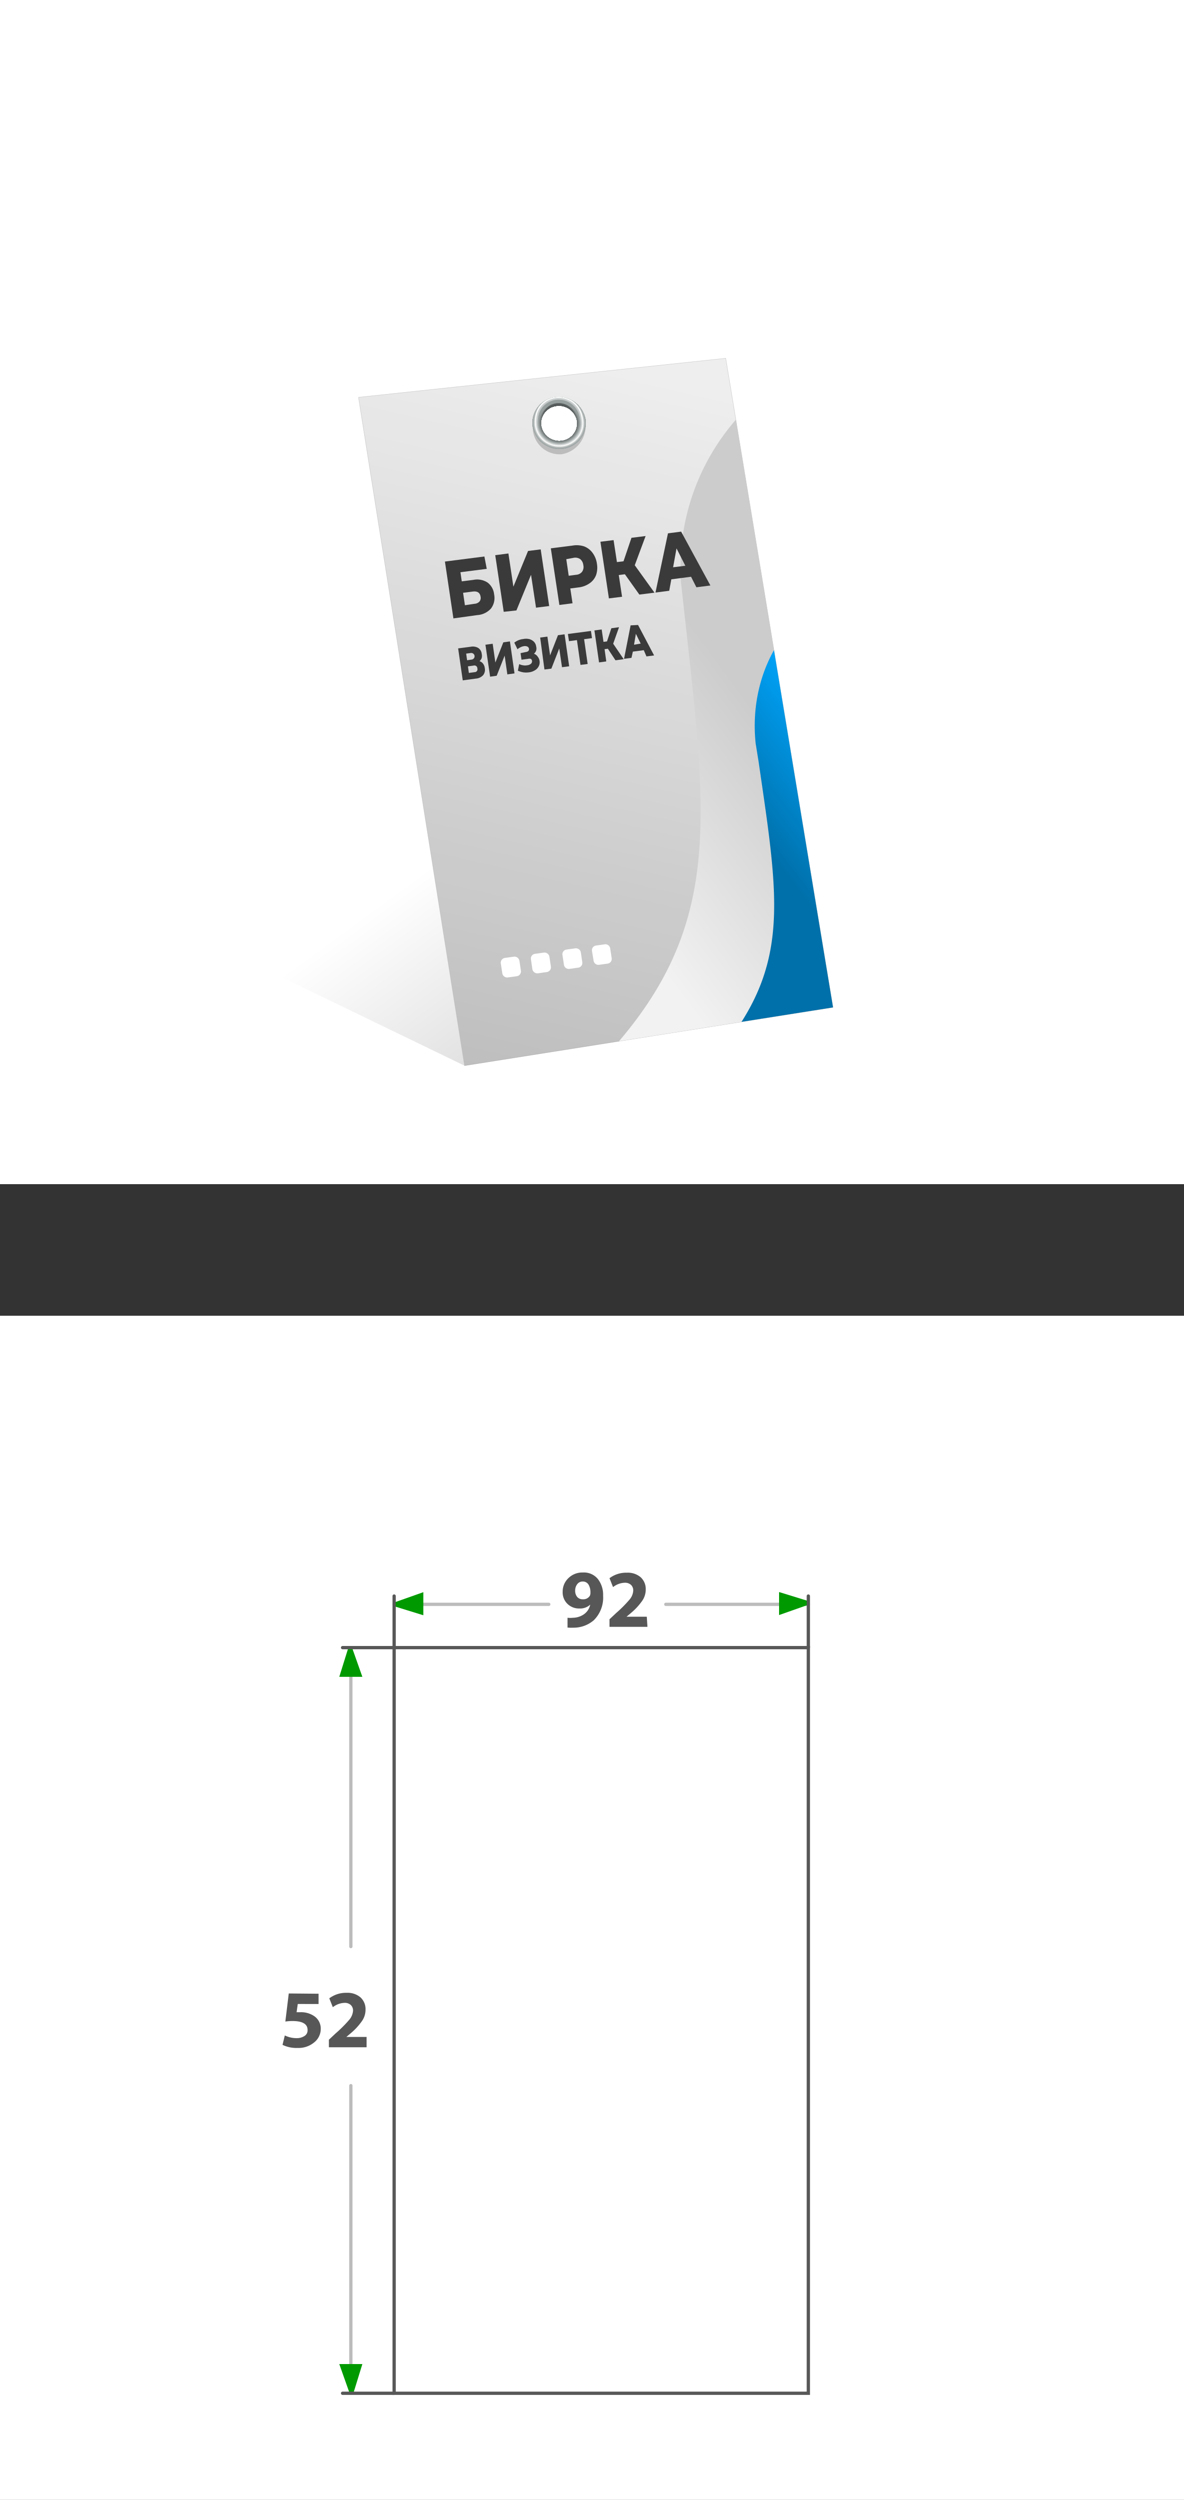 <svg xmlns="http://www.w3.org/2000/svg" xmlns:xlink="http://www.w3.org/1999/xlink" viewBox="0 0 180 380"><rect x="0" y="0" width="180" height="380" fill="#333333" stroke="none"/><defs><style>.cls-1,.cls-5,.cls-8{fill:none;}.cls-2{isolation:isolate;}.cls-3,.cls-6{fill:#fff;}.cls-4{fill:#575757;}.cls-5{stroke:#bcbcbc;}.cls-5,.cls-8{stroke-linecap:round;}.cls-10,.cls-5,.cls-6,.cls-8{stroke-miterlimit:10;}.cls-5,.cls-6,.cls-8{stroke-width:0.5px;}.cls-6{stroke:#585858;}.cls-7{fill:#009a00;}.cls-8{stroke:#575757;}.cls-9{fill:url(#Безымянный_градиент_115);}.cls-10{fill:#eee;stroke:#ccc;stroke-width:0.06px;}.cls-11{fill:url(#Безымянный_градиент_258);}.cls-12{fill:#7c7c7c;opacity:0.4;mix-blend-mode:multiply;}.cls-13{clip-path:url(#clip-path);}.cls-14{fill:#9ea6a5;}.cls-15{fill:#9fa7a6;}.cls-16{fill:#a0a7a6;}.cls-17{fill:#a0a8a7;}.cls-18{fill:#a1a8a7;}.cls-19{fill:#a1a9a8;}.cls-20{fill:#a2a9a8;}.cls-21{fill:#a2aaa9;}.cls-22{fill:#a3aaa9;}.cls-23{fill:#a3abaa;}.cls-24{fill:#a4abaa;}.cls-25{fill:#a4acab;}.cls-26{fill:#a5acab;}.cls-27{fill:#a5adac;}.cls-28{fill:#a6adac;}.cls-29{fill:#a6aead;}.cls-30{fill:#a7aead;}.cls-31{fill:#a8afae;}.cls-32{fill:#a9b0af;}.cls-33{fill:#aab1b0;}.cls-34{fill:#abb2b1;}.cls-35{fill:#acb3b2;}.cls-36{fill:#adb3b2;}.cls-37{fill:#adb4b3;}.cls-38{fill:#aeb5b4;}.cls-39{fill:#afb6b5;}.cls-40{fill:#b0b6b6;}.cls-41{fill:#b1b7b6;}.cls-42{fill:#b2b8b7;}.cls-43{fill:#b3b9b8;}.cls-44{fill:#b4bab9;}.cls-45{fill:#b5bbba;}.cls-46{fill:#b6bcbb;}.cls-47{fill:#b7bdbc;}.cls-48{fill:#b8bebd;}.cls-49{fill:#b9bfbe;}.cls-50{fill:#bac0bf;}.cls-51{fill:#bbc1c0;}.cls-52{fill:#bcc2c1;}.cls-53{fill:#bec3c2;}.cls-54{fill:#bfc4c3;}.cls-55{fill:#c0c5c5;}.cls-56{fill:#c1c6c6;}.cls-57{fill:#c3c8c7;}.cls-58{fill:#c4c9c8;}.cls-59{fill:#c5cac9;}.cls-60{fill:#c7cbcb;}.cls-61{fill:#c8cdcc;}.cls-62{fill:#c9cecd;}.cls-63{fill:#cbcfcf;}.cls-64{fill:#ccd1d0;}.cls-65{fill:#ced2d1;}.cls-66{fill:#cfd3d3;}.cls-67{fill:#d1d5d4;}.cls-68{fill:#d3d6d6;}.cls-69{fill:#d4d8d7;}.cls-70{fill:#d6d9d9;}.cls-71{fill:#d8dbda;}.cls-72{fill:#d9dcdc;}.cls-73{fill:#dbdede;}.cls-74{fill:#dde0df;}.cls-75{fill:#dfe1e1;}.cls-76{fill:#e0e3e3;}.cls-77{fill:#e2e5e4;}.cls-78{fill:#e4e6e6;}.cls-79{fill:#e6e8e8;}.cls-80{fill:#e8eaea;}.cls-81{fill:#eaeceb;}.cls-82{fill:#eceded;}.cls-83{fill:#eeefef;}.cls-84{fill:#f0f1f1;}.cls-85{fill:#f2f3f3;}.cls-86{fill:#f4f5f5;}.cls-87{fill:#f6f7f7;}.cls-88{fill:#f8f9f9;}.cls-89{fill:#fbfbfb;}.cls-90{fill:#fdfdfd;}.cls-91{fill:#fefefe;}.cls-92{fill:#fcfcfc;}.cls-93{fill:#fafbfb;}.cls-94{fill:#f9fafa;}.cls-95{fill:#f7f8f8;}.cls-96{fill:#f6f7f6;}.cls-97{fill:#f5f6f5;}.cls-98{fill:#f4f4f4;}.cls-99{fill:#f1f2f2;}.cls-100{fill:#eff0f0;}.cls-101{fill:#edeeee;}.cls-102{fill:#ebecec;}.cls-103{fill:#e9ebeb;}.cls-104{fill:#e7e9e9;}.cls-105{fill:#e5e7e7;}.cls-106{fill:#e3e5e5;}.cls-107{fill:#e2e4e4;}.cls-108{fill:#dfe2e2;}.cls-109{fill:#dee1e1;}.cls-110{fill:#dde0e0;}.cls-111{fill:#dcdfdf;}.cls-112{fill:#dadddd;}.cls-113{fill:#d8dbdb;}.cls-114{fill:#d7dada;}.cls-115{fill:#d5d8d8;}.cls-116{fill:#d3d7d7;}.cls-117{fill:#d2d6d6;}.cls-118{fill:#d1d5d5;}.cls-119{fill:#d0d4d4;}.cls-120{fill:#ced2d2;}.cls-121{fill:#cdd1d1;}.cls-122{fill:#ccd0d0;}.cls-123{fill:#cacece;}.cls-124{fill:#c9cdcd;}.cls-125{fill:#c8cccc;}.cls-126{fill:#c6caca;}.cls-127{fill:#c2c7c6;}.cls-128{fill:#c1c6c5;}.cls-129{fill:#c0c5c4;}.cls-130{fill:#bdc2c1;}.cls-131{fill:#bcc1c0;}.cls-132{fill:#bbc0c0;}.cls-133{fill:#babfbf;}.cls-134{fill:#b9bebe;}.cls-135{fill:#b1b7b7;}.cls-136{fill:#b0b7b6;}.cls-137{fill:#abb1b1;}.cls-138{fill:#a6adad;}.cls-139{fill:#a3aaaa;}.cls-140{fill:#9fa6a5;}.cls-141{fill:#9ca4a3;}.cls-142{fill:#99a1a0;}.cls-143{fill:#979f9e;}.cls-144{fill:#959d9c;}.cls-145{fill:#939b9a;}.cls-146{fill:#919897;}.cls-147{fill:#8f9695;}.cls-148{fill:#8d9493;}.cls-149{fill:#8b9291;}.cls-150{fill:#89908f;}.cls-151{fill:#878e8d;}.cls-152{fill:#858c8b;}.cls-153{fill:#838a89;}.cls-154{fill:#818888;}.cls-155{fill:#808686;}.cls-156{fill:#7e8584;}.cls-157{fill:#7c8382;}.cls-158{fill:#7a8181;}.cls-159{fill:#797f7f;}.cls-160{fill:#777e7d;}.cls-161{fill:#767c7c;}.cls-162{fill:#747b7a;}.cls-163{fill:#737979;}.cls-164{fill:#717777;}.cls-165{fill:#707676;}.cls-166{fill:#6e7574;}.cls-167{fill:#6d7373;}.cls-168{fill:#6c7271;}.cls-169{fill:#6a7070;}.cls-170{fill:#696f6f;}.cls-171{fill:#686e6d;}.cls-172{fill:#676d6c;}.cls-173{fill:#656b6b;}.cls-174{fill:#646a6a;}.cls-175{fill:#636969;}.cls-176{fill:#626868;}.cls-177{fill:#616767;}.cls-178{fill:#606665;}.cls-179{fill:#5f6564;}.cls-180{fill:#5e6463;}.cls-181{fill:#5d6363;}.cls-182{fill:#5c6262;}.cls-183{fill:#5b6161;}.cls-184{fill:#5b6060;}.cls-185{fill:#5a5f5f;}.cls-186{fill:#595e5e;}.cls-187{fill:#585e5d;}.cls-188{fill:#575d5d;}.cls-189{fill:#575c5c;}.cls-190{fill:#565b5b;}.cls-191{fill:#555b5b;}.cls-192{fill:#555a5a;}.cls-193{fill:#545a59;}.cls-194{fill:#545959;}.cls-195{fill:#535858;}.cls-196{fill:#525757;}.cls-197{fill:#515656;}.cls-198{fill:#505656;}.cls-199{fill:#505555;}.cls-200{fill:#4f5555;}.cls-201{fill:#4f5454;}.cls-202{fill:#4e5353;}.cls-203{fill:#4d5252;}.cls-204{clip-path:url(#clip-path-2);}.cls-205,.cls-206{fill-rule:evenodd;}.cls-205{fill:url(#Безымянный_градиент_73);}.cls-206{fill:url(#Безымянный_градиент_8);}.cls-207{fill:#3a3a3a;}</style><linearGradient id="Безымянный_градиент_115" x1="66.21" y1="131.06" x2="122.65" y2="208.32" gradientUnits="userSpaceOnUse"><stop offset="0" stop-opacity="0"/><stop offset="1" stop-opacity="0.4"/></linearGradient><linearGradient id="Безымянный_градиент_258" x1="101.73" y1="58.12" x2="73.2" y2="182.45" gradientUnits="userSpaceOnUse"><stop offset="0" stop-opacity="0"/><stop offset="0.85" stop-opacity="0.2"/><stop offset="1" stop-opacity="0.4"/></linearGradient><clipPath id="clip-path"><path class="cls-1" d="M84.32,60.4A3.91,3.91,0,0,0,81,64.92a4.11,4.11,0,0,0,4.69,3.29A3.93,3.93,0,0,0,89,63.69,4.12,4.12,0,0,0,84.32,60.4ZM85.45,67a2.78,2.78,0,0,1-3.17-2.23,2.65,2.65,0,0,1,2.26-3.06,2.79,2.79,0,0,1,3.18,2.23A2.66,2.66,0,0,1,85.45,67Z"/></clipPath><clipPath id="clip-path-2"><polygon class="cls-1" points="54.5 60.39 110.33 54.46 126.64 153.13 70.62 161.99 54.5 60.39"/></clipPath><linearGradient id="Безымянный_градиент_73" x1="507.88" y1="6944.84" x2="464.65" y2="6920.71" gradientTransform="matrix(0.98, -0.16, -0.12, -0.99, 474.9, 7072.28)" gradientUnits="userSpaceOnUse"><stop offset="0.3" stop-color="#ccc"/><stop offset="1" stop-color="#f2f2f2"/></linearGradient><linearGradient id="Безымянный_градиент_8" x1="528.01" y1="6917.48" x2="503.28" y2="6903.67" gradientTransform="matrix(0.97, -0.16, -0.15, -0.99, 685.42, 7072.27)" gradientUnits="userSpaceOnUse"><stop offset="0.3" stop-color="#00a3f9"/><stop offset="1" stop-color="#0070aa"/></linearGradient></defs><g class="cls-2"><g id="Слой_2" data-name="Слой 2"><g id="Слой_1-2" data-name="Слой 1"><rect class="cls-3" y="200" width="180" height="180"/><rect class="cls-3" width="180" height="180"/><path class="cls-4" d="M86.28,247.4v-1.49a3.7,3.7,0,0,0,.83,0,3,3,0,0,0,1.62-.5,2.36,2.36,0,0,0,1-1.5l0,0a2.23,2.23,0,0,1-1.66.59,2.49,2.49,0,0,1-1.79-.69,2.42,2.42,0,0,1-.74-1.85,2.8,2.8,0,0,1,.87-2.07,3,3,0,0,1,2.2-.86,2.73,2.73,0,0,1,2.29,1,3.89,3.89,0,0,1,.79,2.51,4.85,4.85,0,0,1-1.41,3.74,4.71,4.71,0,0,1-3.13,1.14A6.28,6.28,0,0,1,86.28,247.4Zm2.28-7h0a1,1,0,0,0-.8.4,1.59,1.59,0,0,0-.32,1,1.46,1.46,0,0,0,.3.93,1.05,1.05,0,0,0,.86.37,1.15,1.15,0,0,0,1.07-.53,1,1,0,0,0,.09-.48,2.25,2.25,0,0,0-.29-1.22A1,1,0,0,0,88.56,240.4Z"/><path class="cls-4" d="M98.43,247.29H92.66v-1.15l1-.94a19.25,19.25,0,0,0,2-2,2.33,2.33,0,0,0,.61-1.42,1.17,1.17,0,0,0-.33-.86,1.34,1.34,0,0,0-1-.33,3,3,0,0,0-1.74.66l-.54-1.35a4.2,4.2,0,0,1,2.65-.84,3,3,0,0,1,2.11.71,2.43,2.43,0,0,1,.75,1.85,3,3,0,0,1-.57,1.76,9.53,9.53,0,0,1-1.6,1.74l-.75.63v0h3.08Z"/><path class="cls-4" d="M48.43,303.06v1.56H45.27l-.18,1.25.53,0a3.55,3.55,0,0,1,2.14.59,2.28,2.28,0,0,1,1,2,2.6,2.6,0,0,1-1,2,3.71,3.71,0,0,1-2.54.84,4.81,4.81,0,0,1-2.27-.47l.35-1.43a4,4,0,0,0,1.83.41,2.09,2.09,0,0,0,1.15-.32,1,1,0,0,0,.48-.92c0-.91-.77-1.36-2.29-1.36a7,7,0,0,0-1.09.08l.52-4.27Z"/><path class="cls-4" d="M55.73,311.2H50v-1.15l1-.94a19.57,19.57,0,0,0,2.06-2.05,2.39,2.39,0,0,0,.61-1.42,1.17,1.17,0,0,0-.33-.86,1.35,1.35,0,0,0-1-.33,3,3,0,0,0-1.74.66l-.54-1.35a4.23,4.23,0,0,1,2.66-.84,3,3,0,0,1,2.1.71,2.4,2.4,0,0,1,.75,1.84,3,3,0,0,1-.56,1.77A9.53,9.53,0,0,1,53.4,309l-.75.63v0h3.08Z"/><line class="cls-5" x1="53.34" y1="250.45" x2="53.34" y2="295.89"/><line class="cls-5" x1="53.34" y1="317.03" x2="53.34" y2="363.79"/><line class="cls-5" x1="59.92" y1="243.87" x2="83.43" y2="243.87"/><line class="cls-5" x1="101.22" y1="243.87" x2="122.89" y2="243.87"/><rect class="cls-6" x="34.73" y="275.64" width="113.34" height="62.97" transform="translate(398.53 215.72) rotate(90)"/><path class="cls-7" d="M60.12,243.52l4.24-1.5v3.51l-4.24-1.31A.4.4,0,0,1,60.12,243.52Z"/><path class="cls-7" d="M122.69,244l-4.25,1.5V242l4.25,1.31A.41.41,0,0,1,122.69,244Z"/><path class="cls-7" d="M53.08,363.59l-1.5-4.24h3.51l-1.31,4.25A.41.41,0,0,1,53.08,363.59Z"/><path class="cls-7" d="M53.59,250.65l1.5,4.24H51.58l1.32-4.24A.4.4,0,0,1,53.59,250.65Z"/><polyline class="cls-8" points="52.08 250.45 59.92 250.45 59.92 242.61"/><line class="cls-8" x1="59.92" y1="363.79" x2="52.08" y2="363.79"/><line class="cls-8" x1="122.89" y1="250.45" x2="122.89" y2="242.61"/><polygon class="cls-9" points="70.62 161.99 13.94 134.56 101.12 122.06 123.07 133.82 70.62 161.99"/><polygon class="cls-10" points="126.64 153.13 70.61 161.99 54.5 60.39 110.33 54.46 126.64 153.13"/><polygon class="cls-11" points="70.63 161.99 54.5 60.39 110.33 54.46 126.64 153.13 70.63 161.99"/><path class="cls-12" d="M89,64.22a4.36,4.36,0,0,1-3.63,4.83A4.09,4.09,0,0,1,81,65.19a4.36,4.36,0,0,1,3.63-4.82A4.08,4.08,0,0,1,89,64.22Z"/><path class="cls-3" d="M85.45,67a2.78,2.78,0,0,1-3.17-2.23,2.65,2.65,0,0,1,2.26-3.06,2.79,2.79,0,0,1,3.18,2.23A2.66,2.66,0,0,1,85.45,67Z"/><g class="cls-13"><rect class="cls-14" x="82.02" y="61.43" width="5.95" height="5.74"/><ellipse class="cls-14" cx="85" cy="64.31" rx="3.95" ry="4.08" transform="translate(7.7 137.68) rotate(-80.62)"/><ellipse class="cls-14" cx="85" cy="64.31" rx="3.94" ry="4.08" transform="translate(7.7 137.68) rotate(-80.62)"/><ellipse class="cls-14" cx="85" cy="64.31" rx="3.94" ry="4.07" transform="translate(7.7 137.68) rotate(-80.62)"/><ellipse class="cls-14" cx="85" cy="64.31" rx="3.93" ry="4.07" transform="translate(7.7 137.68) rotate(-80.62)"/><ellipse class="cls-14" cx="85" cy="64.31" rx="3.93" ry="4.06" transform="translate(7.7 137.68) rotate(-80.62)"/><ellipse class="cls-14" cx="85" cy="64.31" rx="3.92" ry="4.06" transform="translate(7.7 137.68) rotate(-80.62)"/><ellipse class="cls-14" cx="85" cy="64.31" rx="3.92" ry="4.05" transform="translate(7.7 137.68) rotate(-80.62)"/><ellipse class="cls-14" cx="85" cy="64.31" rx="3.91" ry="4.05" transform="translate(7.7 137.68) rotate(-80.62)"/><ellipse class="cls-14" cx="85" cy="64.31" rx="3.91" ry="4.04" transform="translate(7.7 137.68) rotate(-80.62)"/><ellipse class="cls-14" cx="85" cy="64.31" rx="3.91" ry="4.04" transform="translate(7.7 137.68) rotate(-80.62)"/><ellipse class="cls-15" cx="85" cy="64.31" rx="3.9" ry="4.03" transform="translate(7.7 137.68) rotate(-80.62)"/><ellipse class="cls-15" cx="85" cy="64.31" rx="3.9" ry="4.03" transform="translate(7.7 137.68) rotate(-80.62)"/><ellipse class="cls-15" cx="85" cy="64.31" rx="3.89" ry="4.02" transform="matrix(0.16, -0.99, 0.99, 0.16, 7.7, 137.68)"/><ellipse class="cls-15" cx="85" cy="64.31" rx="3.89" ry="4.02" transform="translate(7.7 137.68) rotate(-80.62)"/><ellipse class="cls-15" cx="85" cy="64.31" rx="3.88" ry="4.01" transform="translate(7.7 137.68) rotate(-80.62)"/><ellipse class="cls-16" cx="85" cy="64.31" rx="3.88" ry="4.01" transform="translate(7.7 137.68) rotate(-80.62)"/><ellipse class="cls-17" cx="85" cy="64.31" rx="3.87" ry="4" transform="translate(7.7 137.68) rotate(-80.62)"/><ellipse class="cls-17" cx="85" cy="64.31" rx="3.87" ry="4" transform="translate(7.7 137.68) rotate(-80.62)"/><ellipse class="cls-17" cx="85" cy="64.31" rx="3.86" ry="3.99" transform="translate(7.7 137.68) rotate(-80.62)"/><ellipse class="cls-18" cx="85" cy="64.31" rx="3.86" ry="3.99" transform="translate(7.7 137.68) rotate(-80.62)"/><ellipse class="cls-19" cx="85" cy="64.31" rx="3.85" ry="3.98" transform="translate(7.7 137.68) rotate(-80.62)"/><ellipse class="cls-19" cx="85" cy="64.31" rx="3.85" ry="3.98" transform="translate(7.7 137.68) rotate(-80.62)"/><ellipse class="cls-20" cx="85" cy="64.31" rx="3.84" ry="3.97" transform="translate(7.7 137.68) rotate(-80.62)"/><ellipse class="cls-21" cx="85" cy="64.31" rx="3.84" ry="3.97" transform="translate(7.7 137.68) rotate(-80.62)"/><ellipse class="cls-21" cx="85" cy="64.31" rx="3.83" ry="3.96" transform="translate(7.7 137.68) rotate(-80.62)"/><ellipse class="cls-22" cx="85" cy="64.31" rx="3.83" ry="3.96" transform="translate(7.7 137.68) rotate(-80.62)"/><ellipse class="cls-23" cx="85" cy="64.31" rx="3.83" ry="3.95" transform="translate(7.7 137.68) rotate(-80.62)"/><ellipse class="cls-24" cx="85" cy="64.31" rx="3.82" ry="3.95" transform="translate(7.7 137.68) rotate(-80.62)"/><ellipse class="cls-25" cx="85" cy="64.31" rx="3.82" ry="3.94" transform="translate(7.7 137.68) rotate(-80.62)"/><ellipse class="cls-26" cx="85" cy="64.31" rx="3.81" ry="3.94" transform="translate(7.7 137.68) rotate(-80.62)"/><ellipse class="cls-27" cx="85" cy="64.31" rx="3.81" ry="3.93" transform="translate(7.7 137.68) rotate(-80.62)"/><ellipse class="cls-28" cx="85" cy="64.31" rx="3.8" ry="3.93" transform="translate(7.7 137.68) rotate(-80.62)"/><ellipse class="cls-29" cx="85" cy="64.31" rx="3.8" ry="3.92" transform="translate(7.7 137.68) rotate(-80.62)"/><ellipse class="cls-30" cx="85" cy="64.31" rx="3.79" ry="3.92" transform="translate(7.7 137.68) rotate(-80.62)"/><ellipse class="cls-31" cx="85" cy="64.31" rx="3.79" ry="3.91" transform="translate(7.7 137.68) rotate(-80.62)"/><ellipse class="cls-31" cx="85" cy="64.31" rx="3.78" ry="3.91" transform="translate(7.7 137.68) rotate(-80.62)"/><ellipse class="cls-32" cx="85" cy="64.31" rx="3.78" ry="3.91" transform="translate(7.7 137.68) rotate(-80.62)"/><ellipse class="cls-33" cx="85" cy="64.31" rx="3.77" ry="3.9" transform="matrix(0.16, -0.99, 0.99, 0.16, 7.7, 137.68)"/><ellipse class="cls-33" cx="85" cy="64.31" rx="3.77" ry="3.9" transform="translate(7.7 137.68) rotate(-80.62)"/><ellipse class="cls-34" cx="85" cy="64.31" rx="3.76" ry="3.89" transform="matrix(0.16, -0.99, 0.99, 0.16, 7.7, 137.68)"/><ellipse class="cls-35" cx="85" cy="64.31" rx="3.76" ry="3.89" transform="translate(7.7 137.68) rotate(-80.62)"/><ellipse class="cls-36" cx="85" cy="64.31" rx="3.75" ry="3.88" transform="translate(7.7 137.68) rotate(-80.62)"/><ellipse class="cls-37" cx="85" cy="64.31" rx="3.75" ry="3.88" transform="translate(7.7 137.68) rotate(-80.62)"/><ellipse class="cls-38" cx="85" cy="64.31" rx="3.74" ry="3.87" transform="translate(7.7 137.68) rotate(-80.62)"/><ellipse class="cls-39" cx="85" cy="64.31" rx="3.74" ry="3.87" transform="translate(7.7 137.68) rotate(-80.62)"/><ellipse class="cls-40" cx="85" cy="64.31" rx="3.74" ry="3.86" transform="translate(7.7 137.68) rotate(-80.62)"/><ellipse class="cls-41" cx="85" cy="64.31" rx="3.73" ry="3.86" transform="translate(7.7 137.68) rotate(-80.62)"/><ellipse class="cls-42" cx="85" cy="64.31" rx="3.73" ry="3.85" transform="translate(7.7 137.68) rotate(-80.62)"/><ellipse class="cls-43" cx="85" cy="64.31" rx="3.72" ry="3.85" transform="translate(7.7 137.68) rotate(-80.62)"/><ellipse class="cls-44" cx="85" cy="64.31" rx="3.72" ry="3.84" transform="translate(7.7 137.68) rotate(-80.62)"/><ellipse class="cls-45" cx="85" cy="64.31" rx="3.71" ry="3.84" transform="translate(7.7 137.68) rotate(-80.62)"/><ellipse class="cls-46" cx="85" cy="64.31" rx="3.71" ry="3.83" transform="translate(7.7 137.68) rotate(-80.62)"/><ellipse class="cls-47" cx="85" cy="64.31" rx="3.7" ry="3.83" transform="translate(7.7 137.68) rotate(-80.62)"/><ellipse class="cls-48" cx="85" cy="64.31" rx="3.7" ry="3.82" transform="translate(7.7 137.68) rotate(-80.62)"/><ellipse class="cls-49" cx="85" cy="64.31" rx="3.69" ry="3.82" transform="translate(7.7 137.68) rotate(-80.62)"/><ellipse class="cls-50" cx="85" cy="64.31" rx="3.69" ry="3.81" transform="translate(7.7 137.68) rotate(-80.62)"/><ellipse class="cls-51" cx="85" cy="64.31" rx="3.68" ry="3.81" transform="translate(7.7 137.68) rotate(-80.62)"/><ellipse class="cls-52" cx="85" cy="64.31" rx="3.68" ry="3.8" transform="translate(7.7 137.68) rotate(-80.62)"/><ellipse class="cls-53" cx="85" cy="64.31" rx="3.67" ry="3.8" transform="translate(7.7 137.68) rotate(-80.62)"/><ellipse class="cls-54" cx="85" cy="64.31" rx="3.67" ry="3.79" transform="translate(7.7 137.68) rotate(-80.62)"/><ellipse class="cls-55" cx="85" cy="64.31" rx="3.66" ry="3.79" transform="translate(7.7 137.68) rotate(-80.62)"/><ellipse class="cls-56" cx="85" cy="64.31" rx="3.66" ry="3.78" transform="translate(7.7 137.68) rotate(-80.62)"/><ellipse class="cls-57" cx="85" cy="64.31" rx="3.66" ry="3.78" transform="translate(7.7 137.68) rotate(-80.62)"/><ellipse class="cls-58" cx="85" cy="64.31" rx="3.65" ry="3.77" transform="translate(7.7 137.68) rotate(-80.62)"/><ellipse class="cls-59" cx="85" cy="64.31" rx="3.65" ry="3.77" transform="translate(7.7 137.68) rotate(-80.62)"/><ellipse class="cls-60" cx="85" cy="64.31" rx="3.64" ry="3.76" transform="translate(7.7 137.68) rotate(-80.62)"/><ellipse class="cls-61" cx="85" cy="64.31" rx="3.64" ry="3.76" transform="translate(7.7 137.68) rotate(-80.62)"/><ellipse class="cls-62" cx="85" cy="64.31" rx="3.63" ry="3.75" transform="translate(7.7 137.68) rotate(-80.62)"/><ellipse class="cls-63" cx="85" cy="64.31" rx="3.63" ry="3.75" transform="translate(7.7 137.68) rotate(-80.62)"/><ellipse class="cls-64" cx="85" cy="64.31" rx="3.62" ry="3.74" transform="translate(7.7 137.68) rotate(-80.62)"/><ellipse class="cls-65" cx="85" cy="64.31" rx="3.62" ry="3.74" transform="translate(7.7 137.68) rotate(-80.62)"/><ellipse class="cls-66" cx="85" cy="64.31" rx="3.61" ry="3.73" transform="translate(7.7 137.68) rotate(-80.62)"/><ellipse class="cls-67" cx="85" cy="64.31" rx="3.61" ry="3.73" transform="translate(7.7 137.68) rotate(-80.62)"/><ellipse class="cls-68" cx="85" cy="64.31" rx="3.6" ry="3.72" transform="translate(7.7 137.68) rotate(-80.62)"/><ellipse class="cls-69" cx="85" cy="64.31" rx="3.6" ry="3.72" transform="translate(7.7 137.68) rotate(-80.62)"/><ellipse class="cls-70" cx="85" cy="64.31" rx="3.59" ry="3.71" transform="translate(7.7 137.68) rotate(-80.62)"/><ellipse class="cls-71" cx="85" cy="64.31" rx="3.59" ry="3.71" transform="translate(7.7 137.68) rotate(-80.62)"/><ellipse class="cls-72" cx="85" cy="64.31" rx="3.58" ry="3.71" transform="translate(7.7 137.68) rotate(-80.62)"/><ellipse class="cls-73" cx="85" cy="64.31" rx="3.58" ry="3.7" transform="translate(7.7 137.68) rotate(-80.62)"/><ellipse class="cls-74" cx="85" cy="64.31" rx="3.58" ry="3.7" transform="translate(7.7 137.68) rotate(-80.62)"/><ellipse class="cls-75" cx="85" cy="64.31" rx="3.57" ry="3.69" transform="translate(7.7 137.68) rotate(-80.62)"/><ellipse class="cls-76" cx="85" cy="64.31" rx="3.57" ry="3.69" transform="translate(7.7 137.68) rotate(-80.62)"/><ellipse class="cls-77" cx="85" cy="64.31" rx="3.56" ry="3.68" transform="translate(7.7 137.68) rotate(-80.62)"/><ellipse class="cls-78" cx="85" cy="64.31" rx="3.56" ry="3.68" transform="translate(7.7 137.68) rotate(-80.62)"/><ellipse class="cls-79" cx="85" cy="64.31" rx="3.55" ry="3.67" transform="translate(7.7 137.68) rotate(-80.62)"/><ellipse class="cls-80" cx="85" cy="64.31" rx="3.55" ry="3.67" transform="translate(7.7 137.68) rotate(-80.62)"/><ellipse class="cls-81" cx="85" cy="64.31" rx="3.54" ry="3.66" transform="translate(7.7 137.68) rotate(-80.62)"/><ellipse class="cls-82" cx="85" cy="64.31" rx="3.54" ry="3.66" transform="translate(7.7 137.68) rotate(-80.62)"/><ellipse class="cls-83" cx="85" cy="64.31" rx="3.53" ry="3.65" transform="translate(7.7 137.68) rotate(-80.62)"/><ellipse class="cls-84" cx="85" cy="64.31" rx="3.53" ry="3.65" transform="translate(7.7 137.68) rotate(-80.62)"/><ellipse class="cls-85" cx="85" cy="64.31" rx="3.52" ry="3.64" transform="translate(7.7 137.68) rotate(-80.62)"/><ellipse class="cls-86" cx="85" cy="64.31" rx="3.52" ry="3.64" transform="matrix(0.16, -0.99, 0.99, 0.16, 7.7, 137.68)"/><ellipse class="cls-87" cx="85" cy="64.31" rx="3.51" ry="3.63" transform="translate(7.7 137.68) rotate(-80.62)"/><ellipse class="cls-88" cx="85" cy="64.31" rx="3.51" ry="3.63" transform="translate(7.7 137.68) rotate(-80.62)"/><ellipse class="cls-89" cx="85" cy="64.31" rx="3.5" ry="3.62" transform="translate(7.7 137.68) rotate(-80.62)"/><ellipse class="cls-90" cx="85" cy="64.31" rx="3.5" ry="3.62" transform="translate(7.7 137.68) rotate(-80.62)"/><ellipse class="cls-3" cx="85" cy="64.31" rx="3.49" ry="3.61" transform="translate(7.7 137.68) rotate(-80.62)"/><ellipse class="cls-3" cx="85" cy="64.31" rx="3.49" ry="3.61" transform="translate(7.7 137.68) rotate(-80.62)"/><ellipse class="cls-91" cx="85" cy="64.31" rx="3.49" ry="3.6" transform="translate(7.7 137.68) rotate(-80.62)"/><ellipse class="cls-90" cx="85" cy="64.31" rx="3.48" ry="3.6" transform="translate(7.7 137.68) rotate(-80.62)"/><ellipse class="cls-92" cx="85" cy="64.31" rx="3.48" ry="3.59" transform="translate(7.7 137.68) rotate(-80.62)"/><ellipse class="cls-93" cx="85" cy="64.31" rx="3.47" ry="3.59" transform="matrix(0.16, -0.99, 0.99, 0.16, 7.7, 137.68)"/><ellipse class="cls-94" cx="85" cy="64.31" rx="3.47" ry="3.58" transform="translate(7.7 137.68) rotate(-80.62)"/><ellipse class="cls-88" cx="85" cy="64.31" rx="3.46" ry="3.58" transform="translate(7.7 137.68) rotate(-80.62)"/><ellipse class="cls-95" cx="85" cy="64.31" rx="3.46" ry="3.57" transform="translate(7.7 137.68) rotate(-80.62)"/><ellipse class="cls-96" cx="85" cy="64.31" rx="3.45" ry="3.57" transform="translate(7.7 137.68) rotate(-80.62)"/><ellipse class="cls-97" cx="85" cy="64.31" rx="3.45" ry="3.56" transform="translate(7.7 137.68) rotate(-80.62)"/><ellipse class="cls-98" cx="85" cy="64.31" rx="3.44" ry="3.56" transform="translate(7.7 137.68) rotate(-80.62)"/><ellipse class="cls-85" cx="85" cy="64.31" rx="3.44" ry="3.55" transform="translate(7.7 137.68) rotate(-80.62)"/><ellipse class="cls-99" cx="85" cy="64.31" rx="3.43" ry="3.55" transform="translate(7.7 137.68) rotate(-80.62)"/><ellipse class="cls-84" cx="85" cy="64.31" rx="3.43" ry="3.54" transform="translate(7.7 137.68) rotate(-80.62)"/><ellipse class="cls-100" cx="85" cy="64.31" rx="3.42" ry="3.54" transform="translate(7.7 137.68) rotate(-80.62)"/><ellipse class="cls-83" cx="85" cy="64.31" rx="3.42" ry="3.54" transform="translate(7.7 137.68) rotate(-80.62)"/><ellipse class="cls-101" cx="85" cy="64.31" rx="3.42" ry="3.53" transform="translate(7.7 137.68) rotate(-80.62)"/><ellipse class="cls-82" cx="85" cy="64.31" rx="3.41" ry="3.53" transform="translate(7.7 137.68) rotate(-80.62)"/><ellipse class="cls-102" cx="85" cy="64.31" rx="3.41" ry="3.52" transform="translate(7.7 137.68) rotate(-80.62)"/><ellipse class="cls-103" cx="85" cy="64.31" rx="3.4" ry="3.52" transform="translate(7.7 137.68) rotate(-80.62)"/><ellipse class="cls-80" cx="85" cy="64.31" rx="3.4" ry="3.51" transform="translate(7.7 137.68) rotate(-80.62)"/><ellipse class="cls-104" cx="85" cy="64.31" rx="3.39" ry="3.51" transform="translate(7.7 137.68) rotate(-80.62)"/><ellipse class="cls-79" cx="85" cy="64.31" rx="3.39" ry="3.5" transform="translate(7.7 137.68) rotate(-80.62)"/><ellipse class="cls-105" cx="85" cy="64.31" rx="3.38" ry="3.5" transform="translate(7.7 137.68) rotate(-80.62)"/><ellipse class="cls-78" cx="85" cy="64.31" rx="3.38" ry="3.49" transform="translate(7.7 137.68) rotate(-80.62)"/><ellipse class="cls-106" cx="85" cy="64.31" rx="3.37" ry="3.49" transform="translate(7.7 137.68) rotate(-80.62)"/><ellipse class="cls-107" cx="85" cy="64.31" rx="3.37" ry="3.48" transform="translate(7.7 137.68) rotate(-80.62)"/><ellipse class="cls-76" cx="85" cy="64.31" rx="3.36" ry="3.48" transform="translate(7.7 137.68) rotate(-80.62)"/><ellipse class="cls-108" cx="85" cy="64.31" rx="3.36" ry="3.47" transform="translate(7.7 137.68) rotate(-80.62)"/><ellipse class="cls-109" cx="85" cy="64.31" rx="3.35" ry="3.47" transform="translate(7.7 137.68) rotate(-80.62)"/><ellipse class="cls-110" cx="85" cy="64.31" rx="3.35" ry="3.46" transform="translate(7.7 137.68) rotate(-80.62)"/><ellipse class="cls-111" cx="85" cy="64.31" rx="3.35" ry="3.46" transform="translate(7.7 137.68) rotate(-80.62)"/><ellipse class="cls-73" cx="85" cy="64.31" rx="3.34" ry="3.45" transform="translate(7.7 137.68) rotate(-80.62)"/><ellipse class="cls-112" cx="85" cy="64.31" rx="3.34" ry="3.45" transform="translate(7.7 137.68) rotate(-80.62)"/><ellipse class="cls-72" cx="85" cy="64.31" rx="3.33" ry="3.44" transform="translate(7.7 137.68) rotate(-80.62)"/><ellipse class="cls-113" cx="85" cy="64.31" rx="3.33" ry="3.44" transform="matrix(0.16, -0.99, 0.99, 0.16, 7.7, 137.68)"/><ellipse class="cls-114" cx="85" cy="64.31" rx="3.32" ry="3.43" transform="translate(7.7 137.68) rotate(-80.62)"/><ellipse class="cls-70" cx="85" cy="64.31" rx="3.32" ry="3.43" transform="translate(7.7 137.68) rotate(-80.62)"/><ellipse class="cls-115" cx="85" cy="64.31" rx="3.31" ry="3.42" transform="translate(7.7 137.68) rotate(-80.62)"/><ellipse class="cls-116" cx="85" cy="64.31" rx="3.31" ry="3.42" transform="translate(7.7 137.68) rotate(-80.62)"/><ellipse class="cls-117" cx="85" cy="64.31" rx="3.3" ry="3.41" transform="translate(7.7 137.68) rotate(-80.62)"/><ellipse class="cls-118" cx="85" cy="64.31" rx="3.3" ry="3.41" transform="translate(7.7 137.68) rotate(-80.62)"/><ellipse class="cls-119" cx="85" cy="64.31" rx="3.29" ry="3.4" transform="translate(7.7 137.68) rotate(-80.62)"/><ellipse class="cls-66" cx="85" cy="64.31" rx="3.29" ry="3.4" transform="translate(7.7 137.68) rotate(-80.62)"/><ellipse class="cls-120" cx="85" cy="64.31" rx="3.28" ry="3.39" transform="translate(7.7 137.68) rotate(-80.62)"/><ellipse class="cls-121" cx="85" cy="64.31" rx="3.28" ry="3.39" transform="translate(7.7 137.68) rotate(-80.62)"/><ellipse class="cls-122" cx="85" cy="64.31" rx="3.27" ry="3.39" transform="translate(7.7 137.68) rotate(-80.62)"/><ellipse class="cls-63" cx="85" cy="64.31" rx="3.27" ry="3.38" transform="translate(7.7 137.68) rotate(-80.62)"/><ellipse class="cls-123" cx="85" cy="64.31" rx="3.27" ry="3.38" transform="translate(7.7 137.68) rotate(-80.62)"/><ellipse class="cls-124" cx="85" cy="64.31" rx="3.26" ry="3.37" transform="translate(7.7 137.68) rotate(-80.62)"/><ellipse class="cls-125" cx="85" cy="64.31" rx="3.26" ry="3.37" transform="translate(7.7 137.68) rotate(-80.62)"/><ellipse class="cls-60" cx="85" cy="64.31" rx="3.25" ry="3.36" transform="translate(7.7 137.68) rotate(-80.62)"/><ellipse class="cls-126" cx="85" cy="64.31" rx="3.25" ry="3.36" transform="matrix(0.16, -0.99, 0.99, 0.16, 7.7, 137.68)"/><ellipse class="cls-59" cx="85" cy="64.31" rx="3.24" ry="3.35" transform="translate(7.7 137.68) rotate(-80.62)"/><ellipse class="cls-58" cx="85" cy="64.31" rx="3.24" ry="3.35" transform="translate(7.7 137.68) rotate(-80.62)"/><ellipse class="cls-57" cx="85" cy="64.31" rx="3.23" ry="3.34" transform="translate(7.7 137.68) rotate(-80.62)"/><ellipse class="cls-127" cx="85" cy="64.31" rx="3.23" ry="3.34" transform="translate(7.7 137.68) rotate(-80.62)"/><ellipse class="cls-128" cx="85" cy="64.31" rx="3.22" ry="3.33" transform="translate(7.7 137.68) rotate(-80.62)"/><ellipse class="cls-129" cx="85" cy="64.31" rx="3.22" ry="3.33" transform="translate(7.7 137.68) rotate(-80.62)"/><ellipse class="cls-54" cx="85" cy="64.31" rx="3.21" ry="3.32" transform="translate(7.7 137.68) rotate(-80.62)"/><ellipse class="cls-53" cx="85" cy="64.31" rx="3.21" ry="3.32" transform="translate(7.7 137.68) rotate(-80.62)"/><ellipse class="cls-130" cx="85" cy="64.31" rx="3.2" ry="3.31" transform="translate(7.7 137.68) rotate(-80.62)"/><ellipse class="cls-131" cx="85" cy="64.31" rx="3.2" ry="3.31" transform="translate(7.7 137.68) rotate(-80.62)"/><ellipse class="cls-132" cx="85" cy="64.31" rx="3.2" ry="3.3" transform="translate(7.7 137.68) rotate(-80.62)"/><ellipse class="cls-133" cx="85" cy="64.31" rx="3.19" ry="3.3" transform="translate(7.7 137.68) rotate(-80.62)"/><ellipse class="cls-134" cx="85" cy="64.31" rx="3.19" ry="3.29" transform="translate(7.7 137.68) rotate(-80.62)"/><ellipse class="cls-48" cx="85" cy="64.31" rx="3.18" ry="3.29" transform="translate(7.7 137.68) rotate(-80.62)"/><ellipse class="cls-47" cx="85" cy="64.31" rx="3.18" ry="3.28" transform="translate(7.7 137.68) rotate(-80.62)"/><ellipse class="cls-46" cx="85" cy="64.31" rx="3.17" ry="3.28" transform="translate(7.7 137.68) rotate(-80.62)"/><ellipse class="cls-45" cx="85" cy="64.31" rx="3.17" ry="3.27" transform="translate(7.7 137.68) rotate(-80.62)"/><ellipse class="cls-44" cx="85" cy="64.31" rx="3.16" ry="3.27" transform="translate(7.7 137.68) rotate(-80.62)"/><ellipse class="cls-43" cx="85" cy="64.31" rx="3.16" ry="3.26" transform="translate(7.7 137.68) rotate(-80.62)"/><ellipse class="cls-42" cx="85" cy="64.31" rx="3.15" ry="3.26" transform="translate(7.7 137.68) rotate(-80.62)"/><ellipse class="cls-135" cx="85" cy="64.31" rx="3.15" ry="3.25" transform="translate(7.7 137.68) rotate(-80.62)"/><ellipse class="cls-136" cx="85" cy="64.31" rx="3.14" ry="3.25" transform="translate(7.7 137.68) rotate(-80.62)"/><ellipse class="cls-39" cx="85" cy="64.31" rx="3.14" ry="3.24" transform="translate(7.7 137.68) rotate(-80.62)"/><ellipse class="cls-38" cx="85" cy="64.31" rx="3.13" ry="3.24" transform="translate(7.7 137.68) rotate(-80.62)"/><ellipse class="cls-37" cx="85" cy="64.31" rx="3.13" ry="3.24" transform="translate(7.7 137.68) rotate(-80.62)"/><ellipse class="cls-35" cx="85" cy="64.31" rx="3.13" ry="3.23" transform="translate(7.7 137.68) rotate(-80.62)"/><ellipse class="cls-34" cx="85" cy="64.31" rx="3.12" ry="3.23" transform="translate(7.7 137.68) rotate(-80.62)"/><ellipse class="cls-137" cx="85" cy="64.31" rx="3.12" ry="3.22" transform="translate(7.7 137.68) rotate(-80.62)"/><ellipse class="cls-33" cx="85" cy="64.31" rx="3.11" ry="3.22" transform="translate(7.7 137.68) rotate(-80.62)"/><ellipse class="cls-32" cx="85" cy="64.31" rx="3.11" ry="3.21" transform="translate(7.7 137.68) rotate(-80.62)"/><ellipse class="cls-31" cx="85" cy="64.31" rx="3.1" ry="3.21" transform="translate(7.7 137.68) rotate(-80.62)"/><ellipse class="cls-30" cx="85" cy="64.31" rx="3.1" ry="3.2" transform="translate(7.7 137.68) rotate(-80.62)"/><ellipse class="cls-138" cx="85" cy="64.31" rx="3.09" ry="3.2" transform="translate(7.7 137.68) rotate(-80.62)"/><ellipse class="cls-27" cx="85" cy="64.31" rx="3.09" ry="3.19" transform="translate(7.7 137.68) rotate(-80.62)"/><ellipse class="cls-25" cx="85" cy="64.31" rx="3.08" ry="3.19" transform="translate(7.7 137.68) rotate(-80.62)"/><ellipse class="cls-24" cx="85" cy="64.31" rx="3.08" ry="3.18" transform="translate(7.7 137.68) rotate(-80.62)"/><ellipse class="cls-139" cx="85" cy="64.31" rx="3.07" ry="3.18" transform="translate(7.7 137.68) rotate(-80.62)"/><ellipse class="cls-21" cx="85" cy="64.31" rx="3.07" ry="3.17" transform="translate(7.7 137.68) rotate(-80.62)"/><ellipse class="cls-19" cx="85" cy="64.31" rx="3.06" ry="3.17" transform="translate(7.7 137.68) rotate(-80.62)"/><ellipse class="cls-18" cx="85" cy="64.31" rx="3.06" ry="3.16" transform="matrix(0.16, -0.99, 0.99, 0.16, 7.7, 137.68)"/><ellipse class="cls-17" cx="85" cy="64.31" rx="3.05" ry="3.16" transform="translate(7.7 137.68) rotate(-80.62)"/><ellipse class="cls-15" cx="85" cy="64.31" rx="3.05" ry="3.15" transform="matrix(0.16, -0.99, 0.99, 0.16, 7.7, 137.68)"/><ellipse class="cls-140" cx="85" cy="64.31" rx="3.05" ry="3.15" transform="translate(7.7 137.68) rotate(-80.62)"/><ellipse class="cls-14" cx="85" cy="64.31" rx="3.04" ry="3.14" transform="translate(7.7 137.68) rotate(-80.62)"/><ellipse class="cls-14" cx="85" cy="64.31" rx="3.04" ry="3.14" transform="translate(7.7 137.68) rotate(-80.62)"/><ellipse class="cls-141" cx="85" cy="64.31" rx="3.02" ry="3.13" transform="translate(7.7 137.68) rotate(-80.62)"/><ellipse class="cls-142" cx="85" cy="64.31" rx="3.01" ry="3.11" transform="translate(7.7 137.68) rotate(-80.62)"/><ellipse class="cls-143" cx="85" cy="64.31" rx="3" ry="3.1" transform="matrix(0.16, -0.99, 0.99, 0.16, 7.7, 137.68)"/><ellipse class="cls-144" cx="85" cy="64.31" rx="2.99" ry="3.09" transform="translate(7.7 137.68) rotate(-80.62)"/><ellipse class="cls-145" cx="85" cy="64.31" rx="2.97" ry="3.07" transform="translate(7.7 137.68) rotate(-80.62)"/><ellipse class="cls-146" cx="85" cy="64.31" rx="2.96" ry="3.06" transform="translate(7.7 137.68) rotate(-80.62)"/><ellipse class="cls-147" cx="85" cy="64.31" rx="2.95" ry="3.05" transform="translate(7.7 137.68) rotate(-80.62)"/><ellipse class="cls-148" cx="85" cy="64.31" rx="2.94" ry="3.03" transform="translate(7.7 137.68) rotate(-80.62)"/><ellipse class="cls-149" cx="85" cy="64.31" rx="2.92" ry="3.02" transform="translate(7.7 137.68) rotate(-80.62)"/><ellipse class="cls-150" cx="85" cy="64.31" rx="2.91" ry="3.01" transform="translate(7.7 137.68) rotate(-80.62)"/><ellipse class="cls-151" cx="85" cy="64.31" rx="2.9" ry="2.99" transform="translate(7.7 137.68) rotate(-80.62)"/><ellipse class="cls-152" cx="85" cy="64.31" rx="2.88" ry="2.98" transform="translate(7.7 137.68) rotate(-80.62)"/><ellipse class="cls-153" cx="85" cy="64.31" rx="2.87" ry="2.97" transform="translate(7.7 137.68) rotate(-80.62)"/><ellipse class="cls-154" cx="85" cy="64.31" rx="2.86" ry="2.96" transform="translate(7.7 137.68) rotate(-80.62)"/><ellipse class="cls-155" cx="85" cy="64.31" rx="2.85" ry="2.94" transform="translate(7.7 137.68) rotate(-80.62)"/><ellipse class="cls-156" cx="85" cy="64.31" rx="2.83" ry="2.93" transform="translate(7.7 137.68) rotate(-80.62)"/><ellipse class="cls-157" cx="85" cy="64.31" rx="2.82" ry="2.92" transform="translate(7.7 137.68) rotate(-80.62)"/><ellipse class="cls-158" cx="85" cy="64.31" rx="2.81" ry="2.9" transform="translate(7.7 137.68) rotate(-80.62)"/><ellipse class="cls-159" cx="85" cy="64.31" rx="2.8" ry="2.89" transform="translate(7.7 137.68) rotate(-80.62)"/><ellipse class="cls-160" cx="85" cy="64.31" rx="2.78" ry="2.88" transform="translate(7.7 137.68) rotate(-80.62)"/><ellipse class="cls-161" cx="85" cy="64.31" rx="2.77" ry="2.86" transform="translate(7.7 137.68) rotate(-80.62)"/><ellipse class="cls-162" cx="85" cy="64.31" rx="2.76" ry="2.85" transform="translate(7.7 137.68) rotate(-80.62)"/><ellipse class="cls-163" cx="85" cy="64.31" rx="2.75" ry="2.84" transform="translate(7.7 137.68) rotate(-80.62)"/><ellipse class="cls-164" cx="85" cy="64.31" rx="2.73" ry="2.82" transform="translate(7.7 137.68) rotate(-80.62)"/><ellipse class="cls-165" cx="85" cy="64.31" rx="2.72" ry="2.81" transform="translate(7.7 137.68) rotate(-80.62)"/><ellipse class="cls-166" cx="85" cy="64.31" rx="2.71" ry="2.8" transform="translate(7.7 137.68) rotate(-80.62)"/><ellipse class="cls-167" cx="85" cy="64.31" rx="2.69" ry="2.79" transform="translate(7.7 137.68) rotate(-80.62)"/><ellipse class="cls-168" cx="85" cy="64.31" rx="2.68" ry="2.77" transform="translate(7.7 137.68) rotate(-80.62)"/><ellipse class="cls-169" cx="85" cy="64.31" rx="2.67" ry="2.76" transform="translate(7.7 137.68) rotate(-80.62)"/><ellipse class="cls-170" cx="85" cy="64.31" rx="2.66" ry="2.75" transform="translate(7.7 137.68) rotate(-80.62)"/><ellipse class="cls-171" cx="85" cy="64.31" rx="2.64" ry="2.73" transform="translate(7.7 137.68) rotate(-80.62)"/><ellipse class="cls-172" cx="85" cy="64.31" rx="2.63" ry="2.72" transform="translate(7.7 137.68) rotate(-80.62)"/><ellipse class="cls-173" cx="85" cy="64.31" rx="2.62" ry="2.71" transform="translate(7.7 137.68) rotate(-80.62)"/><ellipse class="cls-174" cx="85" cy="64.31" rx="2.61" ry="2.69" transform="translate(7.7 137.68) rotate(-80.62)"/><ellipse class="cls-175" cx="85" cy="64.31" rx="2.59" ry="2.68" transform="translate(7.7 137.68) rotate(-80.62)"/><ellipse class="cls-176" cx="85" cy="64.31" rx="2.58" ry="2.67" transform="translate(7.7 137.68) rotate(-80.62)"/><ellipse class="cls-177" cx="85" cy="64.31" rx="2.57" ry="2.65" transform="translate(7.7 137.68) rotate(-80.62)"/><ellipse class="cls-178" cx="85" cy="64.31" rx="2.56" ry="2.64" transform="translate(7.7 137.68) rotate(-80.62)"/><ellipse class="cls-179" cx="85" cy="64.31" rx="2.54" ry="2.63" transform="matrix(0.16, -0.99, 0.99, 0.16, 7.7, 137.68)"/><ellipse class="cls-180" cx="85" cy="64.31" rx="2.53" ry="2.62" transform="translate(7.7 137.68) rotate(-80.62)"/><ellipse class="cls-181" cx="85" cy="64.31" rx="2.52" ry="2.6" transform="translate(7.7 137.68) rotate(-80.62)"/><ellipse class="cls-182" cx="85" cy="64.31" rx="2.51" ry="2.59" transform="matrix(0.16, -0.99, 0.99, 0.16, 7.7, 137.68)"/><ellipse class="cls-183" cx="85" cy="64.31" rx="2.49" ry="2.58" transform="translate(7.7 137.68) rotate(-80.62)"/><ellipse class="cls-184" cx="85" cy="64.31" rx="2.48" ry="2.56" transform="translate(7.7 137.68) rotate(-80.62)"/><ellipse class="cls-185" cx="85" cy="64.31" rx="2.47" ry="2.55" transform="translate(7.7 137.68) rotate(-80.62)"/><ellipse class="cls-186" cx="85" cy="64.31" rx="2.45" ry="2.54" transform="translate(7.7 137.68) rotate(-80.62)"/><ellipse class="cls-187" cx="85" cy="64.31" rx="2.44" ry="2.52" transform="translate(7.7 137.68) rotate(-80.62)"/><ellipse class="cls-188" cx="85" cy="64.31" rx="2.43" ry="2.51" transform="translate(7.7 137.68) rotate(-80.62)"/><ellipse class="cls-189" cx="85" cy="64.31" rx="2.42" ry="2.5" transform="translate(7.7 137.68) rotate(-80.62)"/><ellipse class="cls-190" cx="85" cy="64.31" rx="2.4" ry="2.48" transform="matrix(0.16, -0.99, 0.99, 0.16, 7.7, 137.68)"/><ellipse class="cls-191" cx="85" cy="64.31" rx="2.39" ry="2.47" transform="matrix(0.16, -0.99, 0.99, 0.16, 7.7, 137.68)"/><ellipse class="cls-192" cx="85" cy="64.31" rx="2.38" ry="2.46" transform="translate(7.7 137.68) rotate(-80.62)"/><ellipse class="cls-193" cx="85" cy="64.31" rx="2.37" ry="2.45" transform="matrix(0.16, -0.99, 0.99, 0.16, 7.7, 137.68)"/><ellipse class="cls-194" cx="85" cy="64.31" rx="2.35" ry="2.43" transform="matrix(0.16, -0.99, 0.99, 0.16, 7.7, 137.68)"/><ellipse class="cls-195" cx="85" cy="64.31" rx="2.34" ry="2.42" transform="translate(7.7 137.68) rotate(-80.62)"/><ellipse class="cls-195" cx="85" cy="64.31" rx="2.33" ry="2.41" transform="translate(7.7 137.68) rotate(-80.62)"/><ellipse class="cls-196" cx="85" cy="64.31" rx="2.32" ry="2.39" transform="translate(7.7 137.68) rotate(-80.62)"/><ellipse class="cls-196" cx="85" cy="64.31" rx="2.3" ry="2.38" transform="translate(7.7 137.68) rotate(-80.62)"/><ellipse class="cls-197" cx="85" cy="64.31" rx="2.29" ry="2.37" transform="translate(7.7 137.68) rotate(-80.62)"/><ellipse class="cls-197" cx="85" cy="64.31" rx="2.28" ry="2.35" transform="translate(7.7 137.68) rotate(-80.62)"/><ellipse class="cls-198" cx="85" cy="64.31" rx="2.26" ry="2.34" transform="translate(7.7 137.68) rotate(-80.62)"/><ellipse class="cls-199" cx="85" cy="64.31" rx="2.25" ry="2.33" transform="translate(7.7 137.68) rotate(-80.62)"/><ellipse class="cls-199" cx="85" cy="64.31" rx="2.24" ry="2.31" transform="translate(7.7 137.68) rotate(-80.62)"/><ellipse class="cls-200" cx="85" cy="64.31" rx="2.23" ry="2.3" transform="translate(7.7 137.68) rotate(-80.62)"/><ellipse class="cls-201" cx="85" cy="64.31" rx="2.21" ry="2.29" transform="translate(7.7 137.68) rotate(-80.62)"/><ellipse class="cls-201" cx="85" cy="64.31" rx="2.2" ry="2.28" transform="translate(7.7 137.68) rotate(-80.62)"/><ellipse class="cls-201" cx="85" cy="64.31" rx="2.19" ry="2.26" transform="translate(7.7 137.68) rotate(-80.62)"/><ellipse class="cls-202" cx="85" cy="64.31" rx="2.18" ry="2.25" transform="translate(7.7 137.68) rotate(-80.62)"/><ellipse class="cls-202" cx="85" cy="64.31" rx="2.16" ry="2.24" transform="translate(7.7 137.68) rotate(-80.62)"/><ellipse class="cls-202" cx="85" cy="64.31" rx="2.15" ry="2.22" transform="translate(7.7 137.68) rotate(-80.62)"/><ellipse class="cls-202" cx="85" cy="64.31" rx="2.14" ry="2.21" transform="translate(7.7 137.68) rotate(-80.62)"/><ellipse class="cls-202" cx="85" cy="64.31" rx="2.13" ry="2.2" transform="matrix(0.16, -0.99, 0.99, 0.16, 7.7, 137.68)"/><ellipse class="cls-202" cx="85" cy="64.31" rx="2.11" ry="2.18" transform="translate(7.7 137.68) rotate(-80.62)"/><ellipse class="cls-203" cx="85" cy="64.31" rx="2.1" ry="2.17" transform="translate(7.7 137.68) rotate(-80.62)"/><ellipse class="cls-203" cx="85" cy="64.31" rx="2.09" ry="2.16" transform="translate(7.7 137.68) rotate(-80.62)"/><ellipse class="cls-203" cx="85" cy="64.31" rx="2.08" ry="2.14" transform="translate(7.7 137.68) rotate(-80.62)"/><ellipse class="cls-203" cx="85" cy="64.31" rx="2.06" ry="2.13" transform="translate(7.7 137.68) rotate(-80.62)"/><ellipse class="cls-203" cx="85" cy="64.31" rx="2.05" ry="2.12" transform="matrix(0.16, -0.99, 0.99, 0.16, 7.7, 137.68)"/><ellipse class="cls-203" cx="85" cy="64.31" rx="2.04" ry="2.11" transform="translate(7.7 137.68) rotate(-80.62)"/><ellipse class="cls-203" cx="85" cy="64.31" rx="2.02" ry="2.09" transform="translate(7.7 137.68) rotate(-80.62)"/><ellipse class="cls-203" cx="85" cy="64.31" rx="2.01" ry="2.08" transform="translate(7.7 137.68) rotate(-80.62)"/><ellipse class="cls-203" cx="85" cy="64.31" rx="2" ry="2.07" transform="translate(7.7 137.68) rotate(-80.62)"/><ellipse class="cls-203" cx="85" cy="64.31" rx="1.99" ry="2.05" transform="translate(7.7 137.68) rotate(-80.62)"/><rect class="cls-14" x="80.6" y="60.06" width="8.79" height="8.48"/><ellipse class="cls-14" cx="85" cy="64.31" rx="3.95" ry="4.08" transform="translate(7.7 137.68) rotate(-80.62)"/><ellipse class="cls-14" cx="85" cy="64.31" rx="3.94" ry="4.08" transform="translate(7.7 137.68) rotate(-80.62)"/><ellipse class="cls-14" cx="85" cy="64.31" rx="3.94" ry="4.07" transform="translate(7.7 137.68) rotate(-80.62)"/><ellipse class="cls-14" cx="85" cy="64.31" rx="3.93" ry="4.07" transform="translate(7.7 137.68) rotate(-80.62)"/><ellipse class="cls-14" cx="85" cy="64.31" rx="3.93" ry="4.06" transform="translate(7.7 137.68) rotate(-80.62)"/><ellipse class="cls-14" cx="85" cy="64.31" rx="3.92" ry="4.06" transform="translate(7.7 137.68) rotate(-80.62)"/><ellipse class="cls-14" cx="85" cy="64.31" rx="3.92" ry="4.05" transform="translate(7.7 137.68) rotate(-80.62)"/><ellipse class="cls-14" cx="85" cy="64.31" rx="3.91" ry="4.05" transform="translate(7.7 137.68) rotate(-80.62)"/><ellipse class="cls-14" cx="85" cy="64.31" rx="3.91" ry="4.04" transform="translate(7.7 137.68) rotate(-80.62)"/><ellipse class="cls-14" cx="85" cy="64.31" rx="3.91" ry="4.04" transform="translate(7.7 137.68) rotate(-80.62)"/><ellipse class="cls-15" cx="85" cy="64.31" rx="3.9" ry="4.03" transform="translate(7.7 137.68) rotate(-80.62)"/><ellipse class="cls-15" cx="85" cy="64.31" rx="3.9" ry="4.03" transform="translate(7.7 137.68) rotate(-80.62)"/><ellipse class="cls-15" cx="85" cy="64.31" rx="3.89" ry="4.02" transform="matrix(0.16, -0.99, 0.99, 0.16, 7.7, 137.68)"/><ellipse class="cls-15" cx="85" cy="64.31" rx="3.89" ry="4.02" transform="translate(7.7 137.68) rotate(-80.62)"/><ellipse class="cls-15" cx="85" cy="64.31" rx="3.88" ry="4.01" transform="translate(7.7 137.68) rotate(-80.62)"/><ellipse class="cls-16" cx="85" cy="64.31" rx="3.88" ry="4.01" transform="translate(7.7 137.68) rotate(-80.62)"/><ellipse class="cls-17" cx="85" cy="64.31" rx="3.87" ry="4" transform="translate(7.7 137.68) rotate(-80.62)"/><ellipse class="cls-17" cx="85" cy="64.31" rx="3.87" ry="4" transform="translate(7.7 137.68) rotate(-80.62)"/><ellipse class="cls-17" cx="85" cy="64.31" rx="3.86" ry="3.99" transform="translate(7.7 137.68) rotate(-80.62)"/><ellipse class="cls-18" cx="85" cy="64.31" rx="3.86" ry="3.99" transform="translate(7.7 137.68) rotate(-80.62)"/><ellipse class="cls-19" cx="85" cy="64.31" rx="3.85" ry="3.98" transform="translate(7.7 137.68) rotate(-80.62)"/><ellipse class="cls-19" cx="85" cy="64.31" rx="3.85" ry="3.98" transform="translate(7.7 137.68) rotate(-80.62)"/><ellipse class="cls-20" cx="85" cy="64.31" rx="3.84" ry="3.97" transform="translate(7.7 137.68) rotate(-80.62)"/><ellipse class="cls-21" cx="85" cy="64.31" rx="3.84" ry="3.97" transform="translate(7.7 137.68) rotate(-80.62)"/><ellipse class="cls-21" cx="85" cy="64.31" rx="3.83" ry="3.96" transform="translate(7.7 137.68) rotate(-80.62)"/><ellipse class="cls-22" cx="85" cy="64.31" rx="3.83" ry="3.96" transform="translate(7.7 137.68) rotate(-80.62)"/><ellipse class="cls-23" cx="85" cy="64.31" rx="3.83" ry="3.95" transform="translate(7.7 137.68) rotate(-80.62)"/><ellipse class="cls-24" cx="85" cy="64.31" rx="3.82" ry="3.95" transform="translate(7.7 137.68) rotate(-80.62)"/><ellipse class="cls-25" cx="85" cy="64.31" rx="3.82" ry="3.94" transform="translate(7.7 137.68) rotate(-80.62)"/><ellipse class="cls-26" cx="85" cy="64.31" rx="3.81" ry="3.94" transform="translate(7.7 137.68) rotate(-80.62)"/><ellipse class="cls-27" cx="85" cy="64.31" rx="3.81" ry="3.93" transform="translate(7.7 137.68) rotate(-80.62)"/><ellipse class="cls-28" cx="85" cy="64.31" rx="3.8" ry="3.93" transform="translate(7.7 137.68) rotate(-80.62)"/><ellipse class="cls-29" cx="85" cy="64.31" rx="3.8" ry="3.92" transform="translate(7.7 137.68) rotate(-80.62)"/><ellipse class="cls-30" cx="85" cy="64.31" rx="3.79" ry="3.92" transform="translate(7.7 137.68) rotate(-80.62)"/><ellipse class="cls-31" cx="85" cy="64.31" rx="3.79" ry="3.91" transform="translate(7.7 137.68) rotate(-80.62)"/><ellipse class="cls-31" cx="85" cy="64.31" rx="3.78" ry="3.91" transform="translate(7.7 137.68) rotate(-80.62)"/><ellipse class="cls-32" cx="85" cy="64.31" rx="3.78" ry="3.91" transform="translate(7.7 137.68) rotate(-80.62)"/><ellipse class="cls-33" cx="85" cy="64.31" rx="3.77" ry="3.9" transform="matrix(0.16, -0.99, 0.99, 0.16, 7.7, 137.68)"/><ellipse class="cls-33" cx="85" cy="64.31" rx="3.77" ry="3.9" transform="translate(7.7 137.68) rotate(-80.62)"/><ellipse class="cls-34" cx="85" cy="64.31" rx="3.76" ry="3.89" transform="matrix(0.16, -0.99, 0.99, 0.16, 7.7, 137.68)"/><ellipse class="cls-35" cx="85" cy="64.31" rx="3.76" ry="3.89" transform="translate(7.7 137.68) rotate(-80.62)"/><ellipse class="cls-36" cx="85" cy="64.31" rx="3.75" ry="3.88" transform="translate(7.7 137.68) rotate(-80.62)"/><ellipse class="cls-37" cx="85" cy="64.31" rx="3.75" ry="3.88" transform="translate(7.7 137.68) rotate(-80.62)"/><ellipse class="cls-38" cx="85" cy="64.31" rx="3.74" ry="3.87" transform="translate(7.7 137.68) rotate(-80.62)"/><ellipse class="cls-39" cx="85" cy="64.31" rx="3.74" ry="3.87" transform="translate(7.7 137.68) rotate(-80.62)"/><ellipse class="cls-40" cx="85" cy="64.31" rx="3.74" ry="3.86" transform="translate(7.7 137.68) rotate(-80.62)"/><ellipse class="cls-41" cx="85" cy="64.31" rx="3.73" ry="3.86" transform="translate(7.7 137.68) rotate(-80.62)"/><ellipse class="cls-42" cx="85" cy="64.31" rx="3.73" ry="3.85" transform="translate(7.7 137.68) rotate(-80.62)"/><ellipse class="cls-43" cx="85" cy="64.31" rx="3.72" ry="3.85" transform="translate(7.7 137.68) rotate(-80.62)"/><ellipse class="cls-44" cx="85" cy="64.31" rx="3.72" ry="3.84" transform="translate(7.7 137.68) rotate(-80.62)"/><ellipse class="cls-45" cx="85" cy="64.31" rx="3.71" ry="3.84" transform="translate(7.7 137.68) rotate(-80.62)"/><ellipse class="cls-46" cx="85" cy="64.31" rx="3.71" ry="3.83" transform="translate(7.7 137.68) rotate(-80.62)"/><ellipse class="cls-47" cx="85" cy="64.31" rx="3.7" ry="3.83" transform="translate(7.7 137.68) rotate(-80.62)"/><ellipse class="cls-48" cx="85" cy="64.31" rx="3.7" ry="3.82" transform="translate(7.7 137.68) rotate(-80.62)"/><ellipse class="cls-49" cx="85" cy="64.31" rx="3.69" ry="3.82" transform="translate(7.7 137.68) rotate(-80.62)"/><ellipse class="cls-50" cx="85" cy="64.31" rx="3.69" ry="3.81" transform="translate(7.7 137.68) rotate(-80.62)"/><ellipse class="cls-51" cx="85" cy="64.31" rx="3.68" ry="3.81" transform="translate(7.7 137.68) rotate(-80.62)"/><ellipse class="cls-52" cx="85" cy="64.31" rx="3.68" ry="3.8" transform="translate(7.7 137.68) rotate(-80.62)"/><ellipse class="cls-53" cx="85" cy="64.31" rx="3.67" ry="3.8" transform="translate(7.7 137.68) rotate(-80.62)"/><ellipse class="cls-54" cx="85" cy="64.31" rx="3.67" ry="3.79" transform="translate(7.7 137.68) rotate(-80.62)"/><ellipse class="cls-55" cx="85" cy="64.31" rx="3.66" ry="3.79" transform="translate(7.7 137.68) rotate(-80.62)"/><ellipse class="cls-56" cx="85" cy="64.31" rx="3.66" ry="3.78" transform="translate(7.7 137.68) rotate(-80.62)"/><ellipse class="cls-57" cx="85" cy="64.31" rx="3.66" ry="3.78" transform="translate(7.7 137.68) rotate(-80.62)"/><ellipse class="cls-58" cx="85" cy="64.31" rx="3.65" ry="3.77" transform="translate(7.7 137.68) rotate(-80.62)"/><ellipse class="cls-59" cx="85" cy="64.31" rx="3.65" ry="3.77" transform="translate(7.7 137.68) rotate(-80.62)"/><ellipse class="cls-60" cx="85" cy="64.31" rx="3.64" ry="3.76" transform="translate(7.7 137.68) rotate(-80.62)"/><ellipse class="cls-61" cx="85" cy="64.31" rx="3.64" ry="3.76" transform="translate(7.7 137.68) rotate(-80.62)"/><ellipse class="cls-62" cx="85" cy="64.31" rx="3.63" ry="3.75" transform="translate(7.7 137.68) rotate(-80.62)"/><ellipse class="cls-63" cx="85" cy="64.31" rx="3.63" ry="3.75" transform="translate(7.7 137.68) rotate(-80.62)"/><ellipse class="cls-64" cx="85" cy="64.31" rx="3.62" ry="3.74" transform="translate(7.7 137.68) rotate(-80.62)"/><ellipse class="cls-65" cx="85" cy="64.31" rx="3.62" ry="3.74" transform="translate(7.7 137.68) rotate(-80.62)"/><ellipse class="cls-66" cx="85" cy="64.31" rx="3.61" ry="3.73" transform="translate(7.7 137.68) rotate(-80.62)"/><ellipse class="cls-67" cx="85" cy="64.31" rx="3.61" ry="3.73" transform="translate(7.7 137.68) rotate(-80.62)"/><ellipse class="cls-68" cx="85" cy="64.31" rx="3.6" ry="3.72" transform="translate(7.7 137.68) rotate(-80.62)"/><ellipse class="cls-69" cx="85" cy="64.31" rx="3.6" ry="3.72" transform="translate(7.7 137.68) rotate(-80.62)"/><ellipse class="cls-70" cx="85" cy="64.31" rx="3.59" ry="3.71" transform="translate(7.7 137.68) rotate(-80.62)"/><ellipse class="cls-71" cx="85" cy="64.31" rx="3.59" ry="3.71" transform="translate(7.7 137.68) rotate(-80.62)"/><ellipse class="cls-72" cx="85" cy="64.31" rx="3.58" ry="3.71" transform="translate(7.7 137.68) rotate(-80.62)"/><ellipse class="cls-73" cx="85" cy="64.31" rx="3.58" ry="3.7" transform="translate(7.7 137.68) rotate(-80.62)"/><ellipse class="cls-74" cx="85" cy="64.31" rx="3.58" ry="3.7" transform="translate(7.7 137.68) rotate(-80.62)"/><ellipse class="cls-75" cx="85" cy="64.31" rx="3.57" ry="3.69" transform="translate(7.7 137.68) rotate(-80.62)"/><ellipse class="cls-76" cx="85" cy="64.31" rx="3.57" ry="3.69" transform="translate(7.7 137.68) rotate(-80.62)"/><ellipse class="cls-77" cx="85" cy="64.31" rx="3.56" ry="3.68" transform="translate(7.7 137.68) rotate(-80.62)"/><ellipse class="cls-78" cx="85" cy="64.31" rx="3.56" ry="3.68" transform="translate(7.7 137.68) rotate(-80.62)"/><ellipse class="cls-79" cx="85" cy="64.31" rx="3.55" ry="3.67" transform="translate(7.7 137.68) rotate(-80.62)"/><ellipse class="cls-80" cx="85" cy="64.31" rx="3.55" ry="3.67" transform="translate(7.7 137.68) rotate(-80.62)"/><ellipse class="cls-81" cx="85" cy="64.31" rx="3.54" ry="3.66" transform="translate(7.7 137.68) rotate(-80.62)"/><ellipse class="cls-82" cx="85" cy="64.31" rx="3.54" ry="3.66" transform="translate(7.7 137.68) rotate(-80.62)"/><ellipse class="cls-83" cx="85" cy="64.31" rx="3.53" ry="3.65" transform="translate(7.7 137.68) rotate(-80.62)"/><ellipse class="cls-84" cx="85" cy="64.31" rx="3.53" ry="3.65" transform="translate(7.7 137.68) rotate(-80.62)"/><ellipse class="cls-85" cx="85" cy="64.31" rx="3.52" ry="3.64" transform="translate(7.7 137.68) rotate(-80.62)"/><ellipse class="cls-86" cx="85" cy="64.31" rx="3.52" ry="3.64" transform="matrix(0.16, -0.99, 0.99, 0.16, 7.7, 137.68)"/><ellipse class="cls-87" cx="85" cy="64.31" rx="3.51" ry="3.63" transform="translate(7.7 137.68) rotate(-80.62)"/><ellipse class="cls-88" cx="85" cy="64.31" rx="3.51" ry="3.63" transform="translate(7.7 137.68) rotate(-80.62)"/><ellipse class="cls-89" cx="85" cy="64.31" rx="3.5" ry="3.62" transform="translate(7.7 137.68) rotate(-80.62)"/><ellipse class="cls-90" cx="85" cy="64.31" rx="3.5" ry="3.62" transform="translate(7.7 137.68) rotate(-80.62)"/><ellipse class="cls-3" cx="85" cy="64.31" rx="3.49" ry="3.61" transform="translate(7.7 137.68) rotate(-80.62)"/><ellipse class="cls-3" cx="85" cy="64.31" rx="3.49" ry="3.61" transform="translate(7.7 137.68) rotate(-80.62)"/><ellipse class="cls-91" cx="85" cy="64.31" rx="3.49" ry="3.6" transform="translate(7.7 137.68) rotate(-80.62)"/><ellipse class="cls-90" cx="85" cy="64.31" rx="3.48" ry="3.6" transform="translate(7.7 137.68) rotate(-80.62)"/><ellipse class="cls-92" cx="85" cy="64.31" rx="3.48" ry="3.59" transform="translate(7.7 137.68) rotate(-80.62)"/><ellipse class="cls-93" cx="85" cy="64.31" rx="3.47" ry="3.59" transform="matrix(0.16, -0.99, 0.99, 0.16, 7.7, 137.68)"/><ellipse class="cls-94" cx="85" cy="64.31" rx="3.47" ry="3.58" transform="translate(7.7 137.68) rotate(-80.62)"/><ellipse class="cls-88" cx="85" cy="64.31" rx="3.46" ry="3.58" transform="translate(7.7 137.68) rotate(-80.62)"/><ellipse class="cls-95" cx="85" cy="64.31" rx="3.46" ry="3.57" transform="translate(7.7 137.68) rotate(-80.62)"/><ellipse class="cls-96" cx="85" cy="64.31" rx="3.45" ry="3.57" transform="translate(7.7 137.68) rotate(-80.62)"/><ellipse class="cls-97" cx="85" cy="64.31" rx="3.45" ry="3.56" transform="translate(7.7 137.68) rotate(-80.62)"/><ellipse class="cls-98" cx="85" cy="64.31" rx="3.44" ry="3.56" transform="translate(7.7 137.68) rotate(-80.62)"/><ellipse class="cls-85" cx="85" cy="64.31" rx="3.44" ry="3.55" transform="translate(7.7 137.68) rotate(-80.62)"/><ellipse class="cls-99" cx="85" cy="64.31" rx="3.43" ry="3.55" transform="translate(7.7 137.68) rotate(-80.62)"/><ellipse class="cls-84" cx="85" cy="64.31" rx="3.43" ry="3.54" transform="translate(7.7 137.68) rotate(-80.62)"/><ellipse class="cls-100" cx="85" cy="64.31" rx="3.42" ry="3.54" transform="translate(7.7 137.68) rotate(-80.62)"/><ellipse class="cls-83" cx="85" cy="64.31" rx="3.42" ry="3.54" transform="translate(7.7 137.68) rotate(-80.62)"/><ellipse class="cls-101" cx="85" cy="64.31" rx="3.42" ry="3.53" transform="translate(7.7 137.68) rotate(-80.62)"/><ellipse class="cls-82" cx="85" cy="64.31" rx="3.41" ry="3.53" transform="translate(7.7 137.68) rotate(-80.62)"/><ellipse class="cls-102" cx="85" cy="64.31" rx="3.41" ry="3.52" transform="translate(7.7 137.68) rotate(-80.62)"/><ellipse class="cls-103" cx="85" cy="64.31" rx="3.4" ry="3.52" transform="translate(7.7 137.68) rotate(-80.62)"/><ellipse class="cls-80" cx="85" cy="64.31" rx="3.4" ry="3.51" transform="translate(7.7 137.68) rotate(-80.62)"/><ellipse class="cls-104" cx="85" cy="64.31" rx="3.39" ry="3.51" transform="translate(7.7 137.68) rotate(-80.62)"/><ellipse class="cls-79" cx="85" cy="64.31" rx="3.39" ry="3.5" transform="translate(7.7 137.68) rotate(-80.62)"/><ellipse class="cls-105" cx="85" cy="64.31" rx="3.38" ry="3.5" transform="translate(7.7 137.68) rotate(-80.62)"/><ellipse class="cls-78" cx="85" cy="64.31" rx="3.38" ry="3.49" transform="translate(7.7 137.68) rotate(-80.62)"/><ellipse class="cls-106" cx="85" cy="64.31" rx="3.37" ry="3.49" transform="translate(7.7 137.68) rotate(-80.62)"/><ellipse class="cls-107" cx="85" cy="64.31" rx="3.37" ry="3.48" transform="translate(7.7 137.68) rotate(-80.62)"/><ellipse class="cls-76" cx="85" cy="64.31" rx="3.36" ry="3.48" transform="translate(7.7 137.68) rotate(-80.62)"/><ellipse class="cls-108" cx="85" cy="64.31" rx="3.36" ry="3.47" transform="translate(7.7 137.68) rotate(-80.62)"/><ellipse class="cls-109" cx="85" cy="64.31" rx="3.35" ry="3.47" transform="translate(7.7 137.68) rotate(-80.62)"/><ellipse class="cls-110" cx="85" cy="64.31" rx="3.35" ry="3.46" transform="translate(7.7 137.68) rotate(-80.62)"/><ellipse class="cls-111" cx="85" cy="64.31" rx="3.35" ry="3.46" transform="translate(7.7 137.68) rotate(-80.62)"/><ellipse class="cls-73" cx="85" cy="64.31" rx="3.34" ry="3.45" transform="translate(7.7 137.68) rotate(-80.62)"/><ellipse class="cls-112" cx="85" cy="64.31" rx="3.34" ry="3.45" transform="translate(7.7 137.68) rotate(-80.62)"/><ellipse class="cls-72" cx="85" cy="64.31" rx="3.33" ry="3.44" transform="translate(7.7 137.68) rotate(-80.62)"/><ellipse class="cls-113" cx="85" cy="64.31" rx="3.33" ry="3.44" transform="matrix(0.16, -0.99, 0.99, 0.16, 7.7, 137.68)"/><ellipse class="cls-114" cx="85" cy="64.31" rx="3.32" ry="3.43" transform="translate(7.7 137.68) rotate(-80.62)"/><ellipse class="cls-70" cx="85" cy="64.31" rx="3.32" ry="3.43" transform="translate(7.7 137.68) rotate(-80.62)"/><ellipse class="cls-115" cx="85" cy="64.31" rx="3.31" ry="3.42" transform="translate(7.7 137.68) rotate(-80.62)"/><ellipse class="cls-116" cx="85" cy="64.31" rx="3.31" ry="3.42" transform="translate(7.7 137.68) rotate(-80.62)"/><ellipse class="cls-117" cx="85" cy="64.31" rx="3.3" ry="3.41" transform="translate(7.7 137.68) rotate(-80.62)"/><ellipse class="cls-118" cx="85" cy="64.31" rx="3.3" ry="3.41" transform="translate(7.7 137.68) rotate(-80.62)"/><ellipse class="cls-119" cx="85" cy="64.31" rx="3.29" ry="3.4" transform="translate(7.7 137.68) rotate(-80.62)"/><ellipse class="cls-66" cx="85" cy="64.31" rx="3.29" ry="3.4" transform="translate(7.7 137.68) rotate(-80.62)"/><ellipse class="cls-120" cx="85" cy="64.31" rx="3.28" ry="3.39" transform="translate(7.7 137.68) rotate(-80.62)"/><ellipse class="cls-121" cx="85" cy="64.31" rx="3.28" ry="3.39" transform="translate(7.7 137.68) rotate(-80.62)"/><ellipse class="cls-122" cx="85" cy="64.31" rx="3.27" ry="3.39" transform="translate(7.7 137.68) rotate(-80.62)"/><ellipse class="cls-63" cx="85" cy="64.31" rx="3.27" ry="3.38" transform="translate(7.7 137.68) rotate(-80.62)"/><ellipse class="cls-123" cx="85" cy="64.31" rx="3.27" ry="3.38" transform="translate(7.7 137.68) rotate(-80.62)"/><ellipse class="cls-124" cx="85" cy="64.31" rx="3.26" ry="3.37" transform="translate(7.7 137.68) rotate(-80.62)"/><ellipse class="cls-125" cx="85" cy="64.31" rx="3.26" ry="3.37" transform="translate(7.7 137.68) rotate(-80.62)"/><ellipse class="cls-60" cx="85" cy="64.31" rx="3.25" ry="3.36" transform="translate(7.7 137.68) rotate(-80.62)"/><ellipse class="cls-126" cx="85" cy="64.31" rx="3.25" ry="3.36" transform="matrix(0.16, -0.99, 0.99, 0.16, 7.7, 137.68)"/><ellipse class="cls-59" cx="85" cy="64.31" rx="3.24" ry="3.35" transform="translate(7.7 137.68) rotate(-80.62)"/><ellipse class="cls-58" cx="85" cy="64.31" rx="3.24" ry="3.35" transform="translate(7.7 137.68) rotate(-80.62)"/><ellipse class="cls-57" cx="85" cy="64.31" rx="3.23" ry="3.34" transform="translate(7.7 137.68) rotate(-80.62)"/><ellipse class="cls-127" cx="85" cy="64.31" rx="3.23" ry="3.34" transform="translate(7.7 137.68) rotate(-80.62)"/><ellipse class="cls-128" cx="85" cy="64.31" rx="3.22" ry="3.33" transform="translate(7.7 137.68) rotate(-80.62)"/><ellipse class="cls-129" cx="85" cy="64.31" rx="3.22" ry="3.33" transform="translate(7.7 137.68) rotate(-80.62)"/><ellipse class="cls-54" cx="85" cy="64.31" rx="3.21" ry="3.32" transform="translate(7.7 137.68) rotate(-80.62)"/><ellipse class="cls-53" cx="85" cy="64.31" rx="3.21" ry="3.32" transform="translate(7.7 137.68) rotate(-80.62)"/><ellipse class="cls-130" cx="85" cy="64.31" rx="3.2" ry="3.31" transform="translate(7.7 137.68) rotate(-80.62)"/><ellipse class="cls-131" cx="85" cy="64.31" rx="3.2" ry="3.31" transform="translate(7.7 137.68) rotate(-80.62)"/><ellipse class="cls-132" cx="85" cy="64.31" rx="3.2" ry="3.3" transform="translate(7.7 137.68) rotate(-80.62)"/><ellipse class="cls-133" cx="85" cy="64.31" rx="3.19" ry="3.3" transform="translate(7.7 137.68) rotate(-80.62)"/><ellipse class="cls-134" cx="85" cy="64.31" rx="3.19" ry="3.29" transform="translate(7.7 137.68) rotate(-80.62)"/><ellipse class="cls-48" cx="85" cy="64.31" rx="3.18" ry="3.29" transform="translate(7.7 137.68) rotate(-80.62)"/><ellipse class="cls-47" cx="85" cy="64.31" rx="3.18" ry="3.28" transform="translate(7.7 137.68) rotate(-80.62)"/><ellipse class="cls-46" cx="85" cy="64.31" rx="3.17" ry="3.28" transform="translate(7.7 137.68) rotate(-80.62)"/><ellipse class="cls-45" cx="85" cy="64.31" rx="3.17" ry="3.27" transform="translate(7.7 137.68) rotate(-80.62)"/><ellipse class="cls-44" cx="85" cy="64.31" rx="3.16" ry="3.27" transform="translate(7.7 137.68) rotate(-80.62)"/><ellipse class="cls-43" cx="85" cy="64.31" rx="3.16" ry="3.26" transform="translate(7.7 137.68) rotate(-80.62)"/><ellipse class="cls-42" cx="85" cy="64.31" rx="3.15" ry="3.26" transform="translate(7.7 137.68) rotate(-80.62)"/><ellipse class="cls-135" cx="85" cy="64.31" rx="3.15" ry="3.25" transform="translate(7.7 137.68) rotate(-80.62)"/><ellipse class="cls-136" cx="85" cy="64.31" rx="3.14" ry="3.25" transform="translate(7.7 137.68) rotate(-80.62)"/><ellipse class="cls-39" cx="85" cy="64.31" rx="3.14" ry="3.24" transform="translate(7.7 137.68) rotate(-80.62)"/><ellipse class="cls-38" cx="85" cy="64.31" rx="3.13" ry="3.24" transform="translate(7.7 137.68) rotate(-80.62)"/><ellipse class="cls-37" cx="85" cy="64.31" rx="3.13" ry="3.24" transform="translate(7.7 137.68) rotate(-80.62)"/><ellipse class="cls-35" cx="85" cy="64.31" rx="3.13" ry="3.23" transform="translate(7.7 137.68) rotate(-80.62)"/><ellipse class="cls-34" cx="85" cy="64.31" rx="3.12" ry="3.23" transform="translate(7.7 137.68) rotate(-80.62)"/><ellipse class="cls-137" cx="85" cy="64.31" rx="3.12" ry="3.22" transform="translate(7.7 137.68) rotate(-80.62)"/><ellipse class="cls-33" cx="85" cy="64.31" rx="3.11" ry="3.22" transform="translate(7.7 137.68) rotate(-80.62)"/><ellipse class="cls-32" cx="85" cy="64.31" rx="3.11" ry="3.21" transform="translate(7.7 137.68) rotate(-80.62)"/><ellipse class="cls-31" cx="85" cy="64.31" rx="3.1" ry="3.21" transform="translate(7.7 137.68) rotate(-80.62)"/><ellipse class="cls-30" cx="85" cy="64.31" rx="3.1" ry="3.2" transform="translate(7.7 137.68) rotate(-80.62)"/><ellipse class="cls-138" cx="85" cy="64.31" rx="3.09" ry="3.2" transform="translate(7.7 137.68) rotate(-80.62)"/><ellipse class="cls-27" cx="85" cy="64.31" rx="3.09" ry="3.19" transform="translate(7.7 137.68) rotate(-80.62)"/><ellipse class="cls-25" cx="85" cy="64.31" rx="3.08" ry="3.19" transform="translate(7.7 137.68) rotate(-80.62)"/><ellipse class="cls-24" cx="85" cy="64.31" rx="3.08" ry="3.18" transform="translate(7.7 137.68) rotate(-80.62)"/><ellipse class="cls-139" cx="85" cy="64.31" rx="3.07" ry="3.18" transform="translate(7.7 137.68) rotate(-80.62)"/><ellipse class="cls-21" cx="85" cy="64.31" rx="3.07" ry="3.17" transform="translate(7.7 137.68) rotate(-80.62)"/><ellipse class="cls-19" cx="85" cy="64.31" rx="3.06" ry="3.17" transform="translate(7.7 137.68) rotate(-80.62)"/><ellipse class="cls-18" cx="85" cy="64.31" rx="3.06" ry="3.16" transform="matrix(0.16, -0.99, 0.99, 0.16, 7.7, 137.68)"/><ellipse class="cls-17" cx="85" cy="64.31" rx="3.05" ry="3.16" transform="translate(7.7 137.68) rotate(-80.62)"/><ellipse class="cls-15" cx="85" cy="64.31" rx="3.05" ry="3.15" transform="matrix(0.16, -0.99, 0.99, 0.16, 7.7, 137.68)"/><ellipse class="cls-140" cx="85" cy="64.31" rx="3.05" ry="3.15" transform="translate(7.7 137.68) rotate(-80.62)"/><ellipse class="cls-14" cx="85" cy="64.31" rx="3.04" ry="3.14" transform="translate(7.7 137.68) rotate(-80.62)"/><ellipse class="cls-14" cx="85" cy="64.31" rx="3.04" ry="3.14" transform="translate(7.7 137.68) rotate(-80.62)"/><ellipse class="cls-141" cx="85" cy="64.31" rx="3.02" ry="3.13" transform="translate(7.7 137.68) rotate(-80.62)"/><ellipse class="cls-142" cx="85" cy="64.31" rx="3.01" ry="3.11" transform="translate(7.7 137.68) rotate(-80.62)"/><ellipse class="cls-143" cx="85" cy="64.31" rx="3" ry="3.1" transform="matrix(0.16, -0.99, 0.99, 0.16, 7.7, 137.68)"/><ellipse class="cls-144" cx="85" cy="64.31" rx="2.99" ry="3.09" transform="translate(7.7 137.68) rotate(-80.62)"/><ellipse class="cls-145" cx="85" cy="64.31" rx="2.97" ry="3.07" transform="translate(7.7 137.68) rotate(-80.62)"/><ellipse class="cls-146" cx="85" cy="64.31" rx="2.96" ry="3.06" transform="translate(7.7 137.68) rotate(-80.62)"/><ellipse class="cls-147" cx="85" cy="64.31" rx="2.95" ry="3.05" transform="translate(7.7 137.68) rotate(-80.62)"/><ellipse class="cls-148" cx="85" cy="64.31" rx="2.94" ry="3.03" transform="translate(7.7 137.68) rotate(-80.62)"/><ellipse class="cls-149" cx="85" cy="64.31" rx="2.92" ry="3.02" transform="translate(7.7 137.68) rotate(-80.62)"/><ellipse class="cls-150" cx="85" cy="64.31" rx="2.91" ry="3.01" transform="translate(7.7 137.68) rotate(-80.62)"/><ellipse class="cls-151" cx="85" cy="64.31" rx="2.9" ry="2.99" transform="translate(7.7 137.68) rotate(-80.62)"/><ellipse class="cls-152" cx="85" cy="64.31" rx="2.88" ry="2.98" transform="translate(7.7 137.68) rotate(-80.62)"/><ellipse class="cls-153" cx="85" cy="64.31" rx="2.87" ry="2.97" transform="translate(7.7 137.68) rotate(-80.62)"/><ellipse class="cls-154" cx="85" cy="64.31" rx="2.86" ry="2.96" transform="translate(7.7 137.68) rotate(-80.62)"/><ellipse class="cls-155" cx="85" cy="64.31" rx="2.85" ry="2.94" transform="translate(7.7 137.68) rotate(-80.62)"/><ellipse class="cls-156" cx="85" cy="64.31" rx="2.83" ry="2.93" transform="translate(7.7 137.68) rotate(-80.62)"/><ellipse class="cls-157" cx="85" cy="64.31" rx="2.82" ry="2.92" transform="translate(7.7 137.68) rotate(-80.62)"/><ellipse class="cls-158" cx="85" cy="64.31" rx="2.81" ry="2.9" transform="translate(7.7 137.68) rotate(-80.62)"/><ellipse class="cls-159" cx="85" cy="64.31" rx="2.8" ry="2.89" transform="translate(7.7 137.68) rotate(-80.62)"/><ellipse class="cls-160" cx="85" cy="64.31" rx="2.78" ry="2.88" transform="translate(7.7 137.68) rotate(-80.62)"/><ellipse class="cls-161" cx="85" cy="64.31" rx="2.77" ry="2.86" transform="translate(7.7 137.68) rotate(-80.62)"/><ellipse class="cls-162" cx="85" cy="64.31" rx="2.76" ry="2.85" transform="translate(7.7 137.68) rotate(-80.62)"/><ellipse class="cls-163" cx="85" cy="64.31" rx="2.75" ry="2.84" transform="translate(7.7 137.68) rotate(-80.62)"/><ellipse class="cls-164" cx="85" cy="64.31" rx="2.73" ry="2.82" transform="translate(7.7 137.68) rotate(-80.62)"/><ellipse class="cls-165" cx="85" cy="64.31" rx="2.72" ry="2.81" transform="translate(7.7 137.68) rotate(-80.62)"/><ellipse class="cls-166" cx="85" cy="64.31" rx="2.71" ry="2.8" transform="translate(7.7 137.68) rotate(-80.62)"/><ellipse class="cls-167" cx="85" cy="64.31" rx="2.69" ry="2.79" transform="translate(7.7 137.68) rotate(-80.62)"/><ellipse class="cls-168" cx="85" cy="64.31" rx="2.68" ry="2.77" transform="translate(7.7 137.68) rotate(-80.62)"/><ellipse class="cls-169" cx="85" cy="64.31" rx="2.67" ry="2.76" transform="translate(7.7 137.68) rotate(-80.62)"/><ellipse class="cls-170" cx="85" cy="64.31" rx="2.66" ry="2.75" transform="translate(7.7 137.68) rotate(-80.62)"/><ellipse class="cls-171" cx="85" cy="64.31" rx="2.64" ry="2.73" transform="translate(7.7 137.68) rotate(-80.62)"/><ellipse class="cls-172" cx="85" cy="64.31" rx="2.63" ry="2.72" transform="translate(7.7 137.68) rotate(-80.62)"/><ellipse class="cls-173" cx="85" cy="64.31" rx="2.62" ry="2.71" transform="translate(7.7 137.68) rotate(-80.62)"/><ellipse class="cls-174" cx="85" cy="64.31" rx="2.61" ry="2.69" transform="translate(7.7 137.68) rotate(-80.62)"/><ellipse class="cls-175" cx="85" cy="64.31" rx="2.59" ry="2.68" transform="translate(7.7 137.68) rotate(-80.62)"/><ellipse class="cls-176" cx="85" cy="64.31" rx="2.58" ry="2.67" transform="translate(7.7 137.68) rotate(-80.62)"/><ellipse class="cls-177" cx="85" cy="64.31" rx="2.57" ry="2.65" transform="translate(7.7 137.68) rotate(-80.62)"/><ellipse class="cls-178" cx="85" cy="64.31" rx="2.56" ry="2.64" transform="translate(7.7 137.68) rotate(-80.62)"/><ellipse class="cls-179" cx="85" cy="64.31" rx="2.54" ry="2.63" transform="matrix(0.16, -0.99, 0.99, 0.16, 7.7, 137.68)"/><ellipse class="cls-180" cx="85" cy="64.31" rx="2.53" ry="2.62" transform="translate(7.7 137.68) rotate(-80.62)"/><ellipse class="cls-181" cx="85" cy="64.31" rx="2.52" ry="2.6" transform="translate(7.7 137.68) rotate(-80.62)"/><ellipse class="cls-182" cx="85" cy="64.31" rx="2.51" ry="2.59" transform="matrix(0.16, -0.99, 0.99, 0.16, 7.7, 137.68)"/><ellipse class="cls-183" cx="85" cy="64.31" rx="2.49" ry="2.58" transform="translate(7.7 137.68) rotate(-80.62)"/><ellipse class="cls-184" cx="85" cy="64.31" rx="2.48" ry="2.56" transform="translate(7.7 137.68) rotate(-80.62)"/><ellipse class="cls-185" cx="85" cy="64.31" rx="2.47" ry="2.55" transform="translate(7.7 137.68) rotate(-80.62)"/><ellipse class="cls-186" cx="85" cy="64.31" rx="2.45" ry="2.54" transform="translate(7.7 137.68) rotate(-80.62)"/><ellipse class="cls-187" cx="85" cy="64.31" rx="2.44" ry="2.52" transform="translate(7.7 137.68) rotate(-80.62)"/><ellipse class="cls-188" cx="85" cy="64.31" rx="2.43" ry="2.51" transform="translate(7.7 137.68) rotate(-80.62)"/><ellipse class="cls-189" cx="85" cy="64.31" rx="2.42" ry="2.5" transform="translate(7.7 137.68) rotate(-80.62)"/><ellipse class="cls-190" cx="85" cy="64.31" rx="2.4" ry="2.48" transform="matrix(0.16, -0.99, 0.99, 0.16, 7.7, 137.68)"/><ellipse class="cls-191" cx="85" cy="64.31" rx="2.39" ry="2.47" transform="matrix(0.16, -0.99, 0.99, 0.16, 7.7, 137.68)"/><ellipse class="cls-192" cx="85" cy="64.31" rx="2.38" ry="2.46" transform="translate(7.7 137.68) rotate(-80.62)"/><ellipse class="cls-193" cx="85" cy="64.31" rx="2.37" ry="2.45" transform="matrix(0.16, -0.99, 0.99, 0.16, 7.7, 137.68)"/><ellipse class="cls-194" cx="85" cy="64.31" rx="2.35" ry="2.43" transform="matrix(0.16, -0.99, 0.99, 0.16, 7.7, 137.68)"/><ellipse class="cls-195" cx="85" cy="64.31" rx="2.34" ry="2.42" transform="translate(7.7 137.68) rotate(-80.62)"/><ellipse class="cls-195" cx="85" cy="64.31" rx="2.33" ry="2.41" transform="translate(7.7 137.68) rotate(-80.62)"/><ellipse class="cls-196" cx="85" cy="64.31" rx="2.32" ry="2.39" transform="translate(7.7 137.68) rotate(-80.62)"/><ellipse class="cls-196" cx="85" cy="64.31" rx="2.3" ry="2.38" transform="translate(7.7 137.68) rotate(-80.62)"/><ellipse class="cls-197" cx="85" cy="64.31" rx="2.29" ry="2.37" transform="translate(7.7 137.68) rotate(-80.62)"/><ellipse class="cls-197" cx="85" cy="64.31" rx="2.28" ry="2.35" transform="translate(7.7 137.68) rotate(-80.62)"/><ellipse class="cls-198" cx="85" cy="64.31" rx="2.26" ry="2.34" transform="translate(7.7 137.68) rotate(-80.62)"/><ellipse class="cls-199" cx="85" cy="64.31" rx="2.25" ry="2.33" transform="translate(7.7 137.68) rotate(-80.62)"/><ellipse class="cls-199" cx="85" cy="64.31" rx="2.24" ry="2.31" transform="translate(7.7 137.68) rotate(-80.62)"/><ellipse class="cls-200" cx="85" cy="64.31" rx="2.23" ry="2.3" transform="translate(7.7 137.68) rotate(-80.62)"/><ellipse class="cls-201" cx="85" cy="64.31" rx="2.21" ry="2.29" transform="translate(7.7 137.68) rotate(-80.62)"/><ellipse class="cls-201" cx="85" cy="64.31" rx="2.2" ry="2.28" transform="translate(7.7 137.68) rotate(-80.62)"/><ellipse class="cls-201" cx="85" cy="64.31" rx="2.19" ry="2.26" transform="translate(7.7 137.68) rotate(-80.62)"/><ellipse class="cls-202" cx="85" cy="64.31" rx="2.18" ry="2.25" transform="translate(7.7 137.68) rotate(-80.62)"/><ellipse class="cls-202" cx="85" cy="64.31" rx="2.16" ry="2.24" transform="translate(7.7 137.68) rotate(-80.62)"/><ellipse class="cls-202" cx="85" cy="64.31" rx="2.15" ry="2.22" transform="translate(7.7 137.68) rotate(-80.62)"/><ellipse class="cls-202" cx="85" cy="64.31" rx="2.14" ry="2.21" transform="translate(7.7 137.68) rotate(-80.62)"/><ellipse class="cls-202" cx="85" cy="64.31" rx="2.13" ry="2.2" transform="matrix(0.16, -0.99, 0.99, 0.16, 7.7, 137.68)"/><ellipse class="cls-202" cx="85" cy="64.31" rx="2.11" ry="2.18" transform="translate(7.7 137.68) rotate(-80.62)"/><ellipse class="cls-203" cx="85" cy="64.31" rx="2.1" ry="2.17" transform="translate(7.7 137.68) rotate(-80.62)"/><ellipse class="cls-203" cx="85" cy="64.31" rx="2.09" ry="2.16" transform="translate(7.7 137.68) rotate(-80.62)"/><ellipse class="cls-203" cx="85" cy="64.31" rx="2.08" ry="2.14" transform="translate(7.7 137.68) rotate(-80.62)"/><ellipse class="cls-203" cx="85" cy="64.31" rx="2.06" ry="2.13" transform="translate(7.7 137.68) rotate(-80.62)"/><ellipse class="cls-203" cx="85" cy="64.31" rx="2.05" ry="2.12" transform="matrix(0.16, -0.99, 0.99, 0.16, 7.7, 137.68)"/><ellipse class="cls-203" cx="85" cy="64.31" rx="2.04" ry="2.11" transform="translate(7.7 137.68) rotate(-80.62)"/><ellipse class="cls-203" cx="85" cy="64.31" rx="2.02" ry="2.09" transform="translate(7.7 137.68) rotate(-80.62)"/><ellipse class="cls-203" cx="85" cy="64.31" rx="2.01" ry="2.08" transform="translate(7.7 137.68) rotate(-80.62)"/><ellipse class="cls-203" cx="85" cy="64.31" rx="2" ry="2.07" transform="translate(7.7 137.68) rotate(-80.62)"/><ellipse class="cls-203" cx="85" cy="64.31" rx="1.99" ry="2.05" transform="translate(7.7 137.68) rotate(-80.62)"/></g><g class="cls-204"><path class="cls-205" d="M103.52,88.43c-1.19-19.43,13.91-35.87,33.83-37a37.72,37.72,0,0,1,10.3.82,33.51,33.51,0,0,0-25,36.12l3.36,31c1.44,13.29,2.14,27.27-5.32,41.87L86.2,166.39c24.28-22.27,21.69-38.22,17.8-73.62Z"/><path class="cls-206" d="M114.88,113c-1.25-11.94,6-22.45,16.47-23.69a17.14,17.14,0,0,1,5.5.24c-8.29,3-13.55,12.61-12,23.07l2.77,19.2c1.19,8.22,2,16.88-1.42,25.91l-17.6,3.1c11.73-13.64,9.87-23.43,6.71-45.16Z"/></g><path class="cls-3" d="M78.59,148.39l-1.4.19a.76.76,0,0,1-.83-.65l-.22-1.46a.74.74,0,0,1,.61-.86l1.39-.19a.76.76,0,0,1,.83.66l.22,1.46A.74.74,0,0,1,78.59,148.39Z"/><path class="cls-3" d="M83.14,147.76l-1.38.19a.77.77,0,0,1-.83-.65l-.21-1.46a.72.72,0,0,1,.6-.85l1.38-.19a.76.76,0,0,1,.83.66l.22,1.45A.74.74,0,0,1,83.14,147.76Z"/><path class="cls-3" d="M87.92,147.09l-1.37.19a.74.74,0,0,1-.82-.65l-.22-1.45a.72.72,0,0,1,.6-.84l1.38-.19a.76.76,0,0,1,.82.65l.21,1.45A.72.72,0,0,1,87.92,147.09Z"/><path class="cls-3" d="M92.42,146.47l-1.37.19a.74.74,0,0,1-.81-.65L90,144.57a.72.72,0,0,1,.6-.84l1.36-.19a.74.74,0,0,1,.81.65l.22,1.44A.73.73,0,0,1,92.42,146.47Z"/><path class="cls-207" d="M67.64,85.36l6-.77L74,86.47l-4,.51.2,1.39L72,88.14a2.88,2.88,0,0,1,2.12.41,2.55,2.55,0,0,1,1,1.81,2.64,2.64,0,0,1-.48,2.14,3.06,3.06,0,0,1-2.09,1L68.93,94Zm4.51,6.42a1.11,1.11,0,0,0,.75-.35.88.88,0,0,0,.16-.73c-.09-.61-.49-.87-1.19-.78l-1.47.19L70.68,92Z"/><path class="cls-207" d="M75.29,84.39l2-.26.76,5.05,2.23-5.43,1.92-.24,1.29,8.61-2,.25-.76-5-2.22,5.42L76.58,93Z"/><path class="cls-207" d="M88.82,83.06a2.85,2.85,0,0,1,1.28,1,3.58,3.58,0,0,1,.65,1.65,3.51,3.51,0,0,1-.14,1.73,2.65,2.65,0,0,1-1,1.24,3.62,3.62,0,0,1-1.65.61l-1.26.16.34,2.25-2,.26-1.3-8.61,3.31-.42A3.63,3.63,0,0,1,88.82,83.06ZM88.5,86.9a1.27,1.27,0,0,0,.18-1,1.35,1.35,0,0,0-.46-.9,1.32,1.32,0,0,0-1-.21L86.09,85l.37,2.52,1.14-.15A1.25,1.25,0,0,0,88.5,86.9Z"/><path class="cls-207" d="M95,87.29l-.93.12.5,3.3-2,.25-1.29-8.61,2-.25.51,3.34,1-.12L96,81.75l2.15-.27L96.5,85.92l3,4.17-2.3.29Z"/><path class="cls-207" d="M105.06,87.67l-3,.39-.32,1.74-2.09.27,1.9-9,2-.26L108,89l-2.13.27ZM104.19,86l-1.34-2.64-.52,2.87Z"/><path class="cls-207" d="M73.42,100.86a1.35,1.35,0,0,1,.28.7,1.29,1.29,0,0,1-.25,1.07,1.66,1.66,0,0,1-1.1.52l-2,.27-.7-4.86,1.91-.25a1.65,1.65,0,0,1,1.14.18,1.21,1.21,0,0,1,.53.88,1.4,1.4,0,0,1,0,.65,1.15,1.15,0,0,1-.33.48A1.09,1.09,0,0,1,73.42,100.86Zm-2.41-.5.7-.1a.48.48,0,0,0-.13-1l-.71.09Zm1.56,1.24a.44.44,0,0,0-.55-.43l-.88.12.14,1,.88-.12A.43.43,0,0,0,72.57,101.6Z"/><path class="cls-207" d="M73.8,98l1.1-.15.41,2.86,1.21-3.07,1-.14.7,4.86-1.09.15-.41-2.85-1.21,3.06-1,.14Z"/><path class="cls-207" d="M81.74,99.81a1.36,1.36,0,0,1,.29.67,1.32,1.32,0,0,1-.14.82,1.48,1.48,0,0,1-.59.6,2.18,2.18,0,0,1-.9.3,3.3,3.3,0,0,1-.83,0,3.35,3.35,0,0,1-.84-.25l.2-1a2.08,2.08,0,0,0,.6.18,1.68,1.68,0,0,0,.59,0,1.06,1.06,0,0,0,.58-.22.49.49,0,0,0,.18-.46.4.4,0,0,0-.19-.3.76.76,0,0,0-.41,0l-1,.13-.14-1L80,99.1a.57.57,0,0,0,.34-.16.43.43,0,0,0,.08-.32.46.46,0,0,0-.25-.34.93.93,0,0,0-.51-.06,1.57,1.57,0,0,0-.51.16,2.07,2.07,0,0,0-.48.31l-.48-1a2.59,2.59,0,0,1,1.33-.55,2.19,2.19,0,0,1,.92,0,1.59,1.59,0,0,1,.72.4,1.23,1.23,0,0,1,.35.73,1.17,1.17,0,0,1,0,.62,1.09,1.09,0,0,1-.34.48A1.12,1.12,0,0,1,81.74,99.81Z"/><path class="cls-207" d="M82.12,96.91l1.1-.14.41,2.85,1.2-3.07,1-.13.7,4.86-1.09.14-.42-2.85-1.2,3.07-1.05.13Z"/><path class="cls-207" d="M90,97l-1.2.16.54,3.77-1.09.14-.54-3.77-1.21.16-.16-1.09,3.5-.46Z"/><path class="cls-207" d="M92.41,98.61l-.5.07.26,1.86-1.1.15-.7-4.86,1.1-.15.28,1.89.53-.07.66-2,1.17-.16-.89,2.51,1.6,2.35-1.25.17Z"/><path class="cls-207" d="M97.87,98.83l-1.66.22L96,100l-1.13.15,1-5.09L97,95l2.44,4.63-1.16.15Zm-.47-1-.73-1.49L96.39,98Z"/></g></g></g></svg>